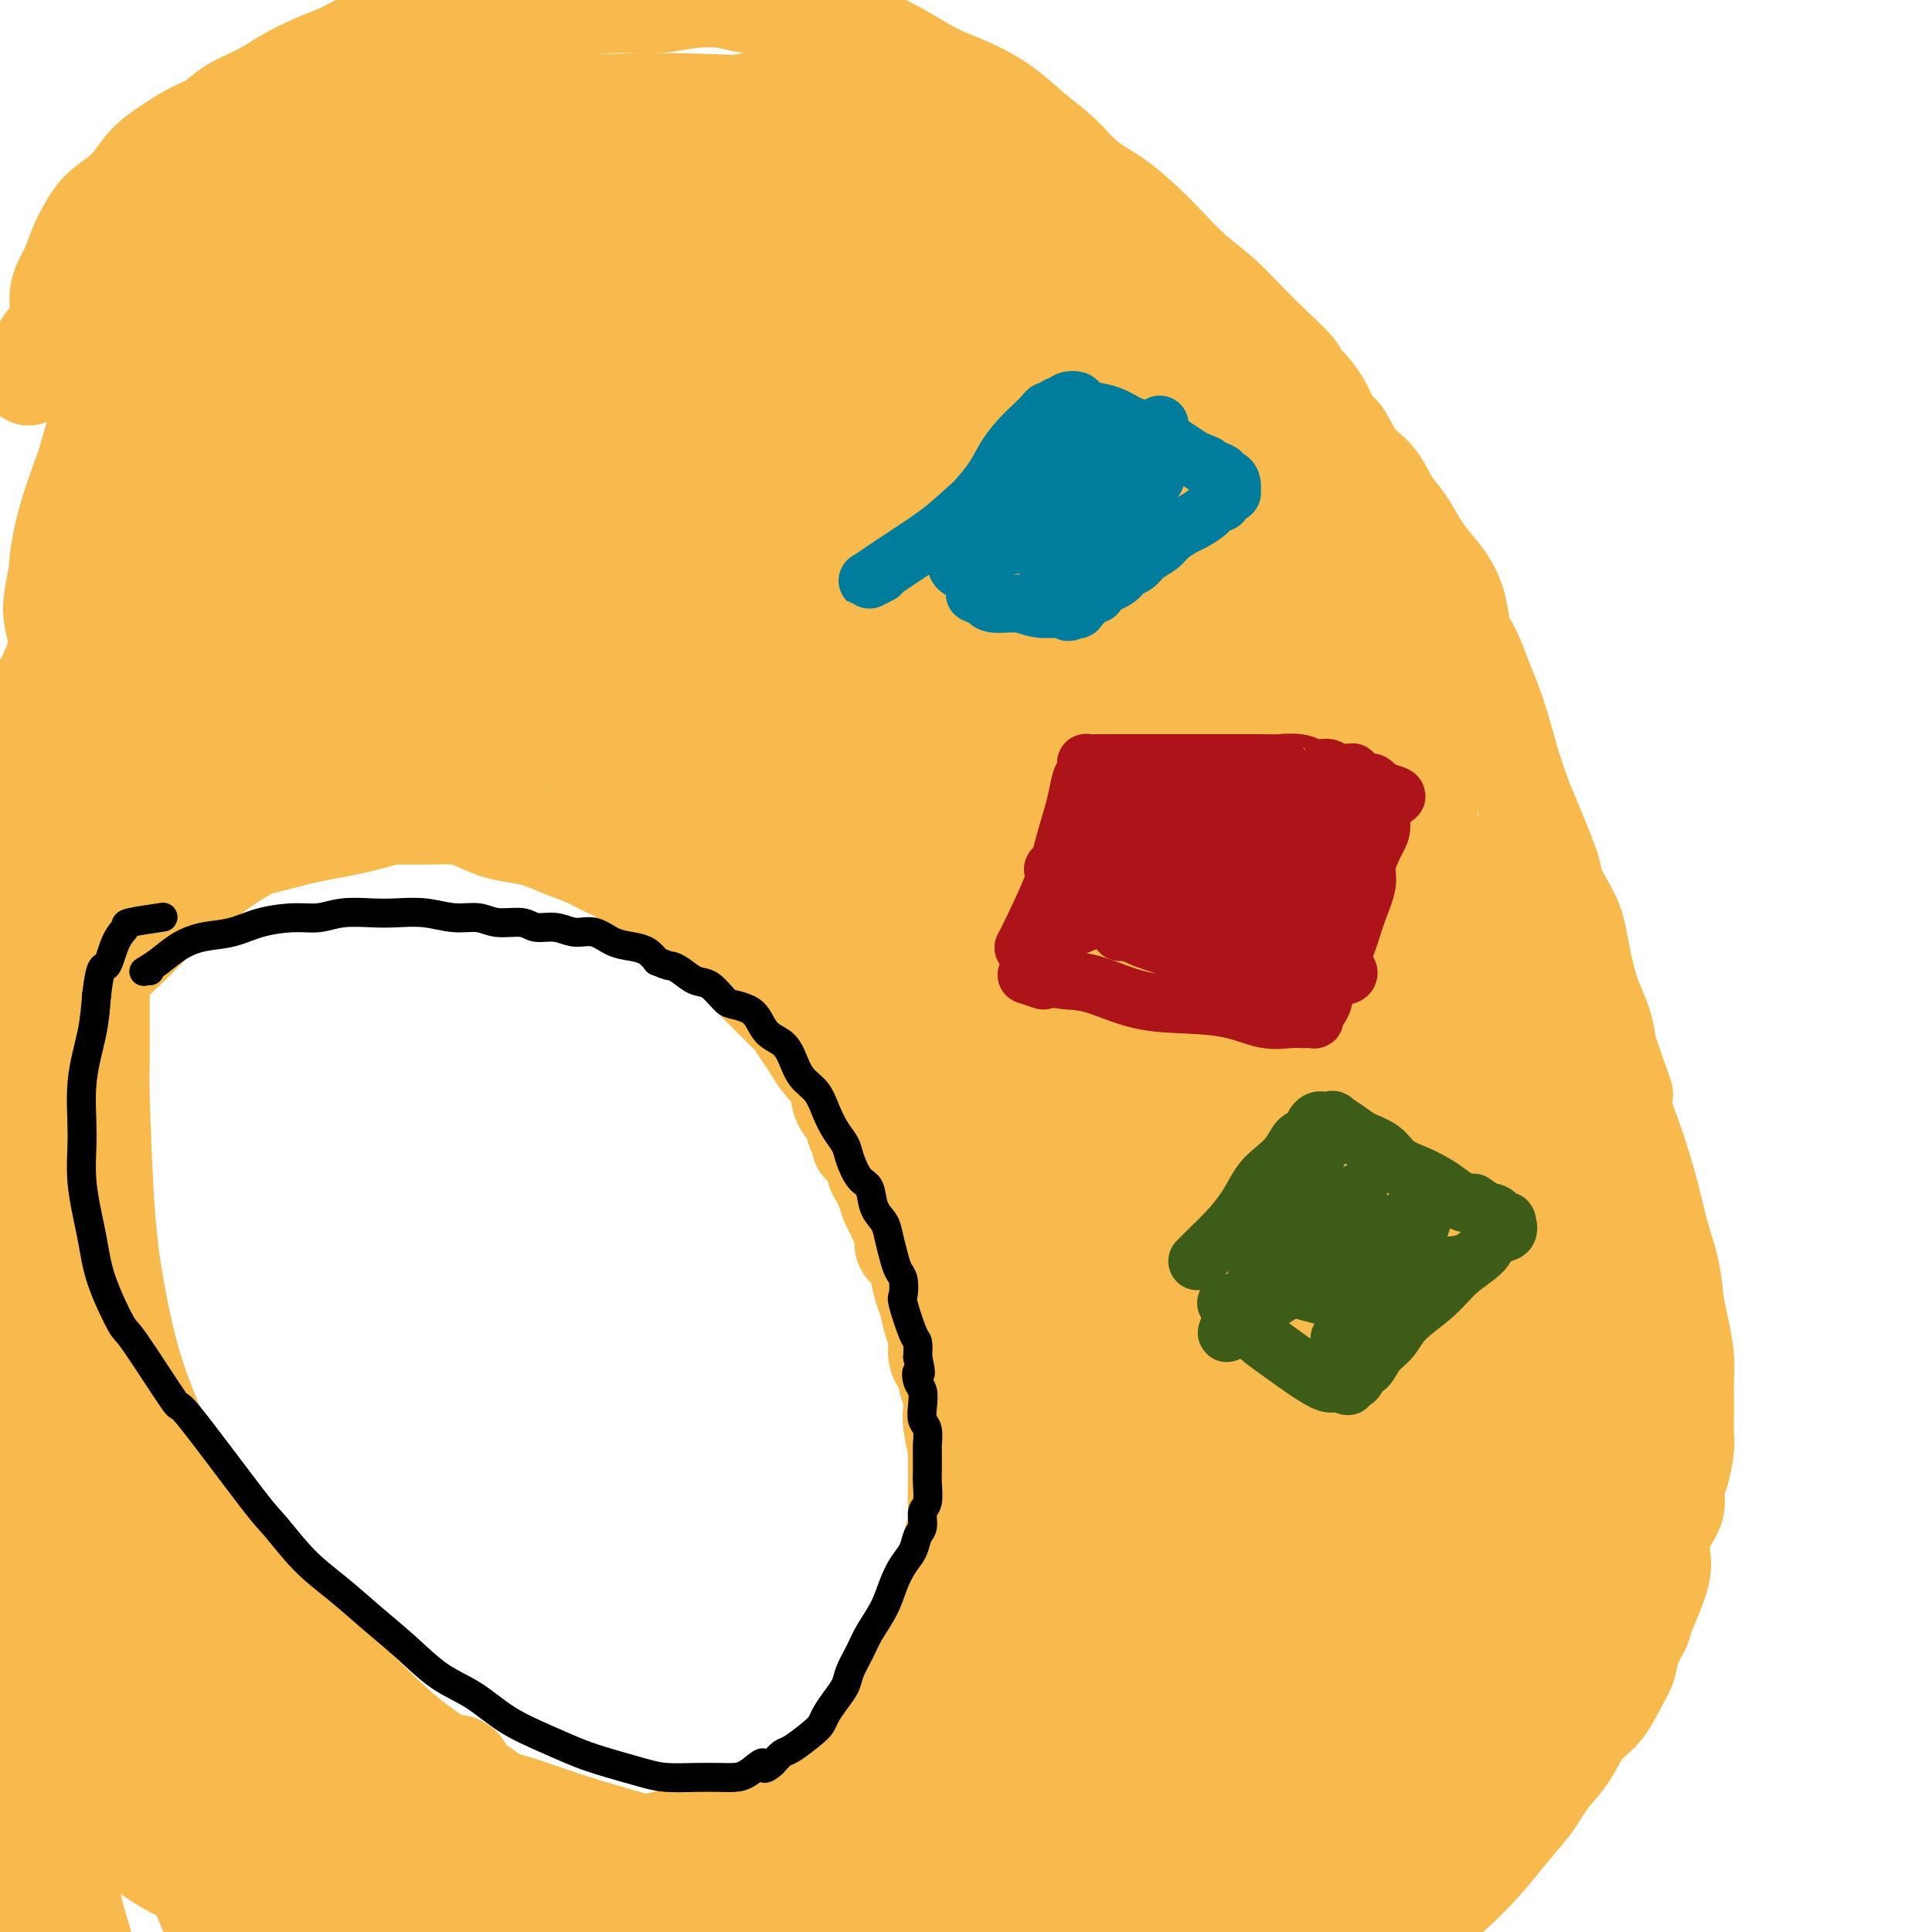 <svg viewBox='0 0 400 400' version='1.1' xmlns='http://www.w3.org/2000/svg' xmlns:xlink='http://www.w3.org/1999/xlink'><g fill='none' stroke='#F8BA4D' stroke-width='20' stroke-linecap='round' stroke-linejoin='round'><path d='M8,229c0.000,-0.000 0.000,-0.000 0,0c-0.000,0.000 -0.000,0.000 0,0c0.000,-0.000 0.000,-0.000 0,0c-0.000,0.000 -0.000,0.000 0,0c0.000,-0.000 0.000,-0.000 0,0c-0.000,0.000 -0.000,0.001 0,0c0.000,-0.001 0.001,-0.004 0,0c-0.001,0.004 -0.004,0.015 0,0c0.004,-0.015 0.017,-0.056 0,0c-0.017,0.056 -0.063,0.208 0,0c0.063,-0.208 0.234,-0.778 1,-2c0.766,-1.222 2.128,-3.098 3,-5c0.872,-1.902 1.254,-3.832 2,-6c0.746,-2.168 1.857,-4.575 3,-7c1.143,-2.425 2.319,-4.869 4,-7c1.681,-2.131 3.869,-3.949 6,-6c2.131,-2.051 4.206,-4.336 6,-6c1.794,-1.664 3.308,-2.708 5,-4c1.692,-1.292 3.562,-2.833 5,-4c1.438,-1.167 2.445,-1.962 4,-3c1.555,-1.038 3.657,-2.320 5,-3c1.343,-0.680 1.927,-0.760 3,-1c1.073,-0.240 2.636,-0.642 4,-1c1.364,-0.358 2.531,-0.673 4,-1c1.469,-0.327 3.242,-0.665 5,-1c1.758,-0.335 3.502,-0.667 5,-1c1.498,-0.333 2.749,-0.666 4,-1'/><path d='M77,170c4.654,-1.154 3.790,-1.039 4,-1c0.210,0.039 1.493,0.003 3,0c1.507,-0.003 3.239,0.027 5,0c1.761,-0.027 3.551,-0.110 5,0c1.449,0.110 2.557,0.414 4,1c1.443,0.586 3.220,1.455 5,2c1.780,0.545 3.561,0.768 5,1c1.439,0.232 2.535,0.475 4,1c1.465,0.525 3.299,1.334 5,2c1.701,0.666 3.271,1.191 5,2c1.729,0.809 3.618,1.904 4,2c0.382,0.096 -0.743,-0.805 2,1c2.743,1.805 9.353,6.317 12,8c2.647,1.683 1.332,0.538 2,1c0.668,0.462 3.319,2.532 5,4c1.681,1.468 2.392,2.335 3,3c0.608,0.665 1.112,1.128 2,2c0.888,0.872 2.159,2.154 3,3c0.841,0.846 1.250,1.255 2,2c0.750,0.745 1.839,1.827 3,3c1.161,1.173 2.393,2.438 3,3c0.607,0.562 0.590,0.421 1,1c0.410,0.579 1.246,1.877 2,3c0.754,1.123 1.424,2.072 2,3c0.576,0.928 1.058,1.837 2,3c0.942,1.163 2.345,2.580 3,4c0.655,1.420 0.561,2.844 1,4c0.439,1.156 1.411,2.045 2,3c0.589,0.955 0.794,1.978 1,3'/><path d='M177,234c2.284,4.313 0.993,3.094 1,3c0.007,-0.094 1.311,0.937 2,2c0.689,1.063 0.762,2.157 1,3c0.238,0.843 0.641,1.433 1,2c0.359,0.567 0.675,1.109 1,2c0.325,0.891 0.660,2.129 1,3c0.340,0.871 0.686,1.373 1,2c0.314,0.627 0.595,1.377 1,2c0.405,0.623 0.935,1.118 1,2c0.065,0.882 -0.333,2.149 0,3c0.333,0.851 1.398,1.285 2,2c0.602,0.715 0.740,1.713 1,3c0.260,1.287 0.642,2.865 1,4c0.358,1.135 0.692,1.827 1,3c0.308,1.173 0.589,2.827 1,4c0.411,1.173 0.951,1.864 1,3c0.049,1.136 -0.393,2.717 0,4c0.393,1.283 1.621,2.269 2,3c0.379,0.731 -0.091,1.206 0,2c0.091,0.794 0.742,1.908 1,3c0.258,1.092 0.122,2.162 0,3c-0.122,0.838 -0.229,1.444 0,3c0.229,1.556 0.793,4.061 1,5c0.207,0.939 0.057,0.313 0,1c-0.057,0.687 -0.019,2.686 0,4c0.019,1.314 0.020,1.944 0,3c-0.020,1.056 -0.061,2.540 0,4c0.061,1.460 0.222,2.896 0,4c-0.222,1.104 -0.829,1.874 -1,3c-0.171,1.126 0.094,2.607 0,4c-0.094,1.393 -0.547,2.696 -1,4'/><path d='M196,327c-0.158,7.126 -0.552,3.442 -1,3c-0.448,-0.442 -0.949,2.360 -1,4c-0.051,1.640 0.348,2.119 0,3c-0.348,0.881 -1.444,2.164 -2,3c-0.556,0.836 -0.572,1.225 -1,2c-0.428,0.775 -1.269,1.936 -2,3c-0.731,1.064 -1.351,2.031 -2,3c-0.649,0.969 -1.328,1.939 -2,3c-0.672,1.061 -1.338,2.212 -2,3c-0.662,0.788 -1.318,1.212 -2,2c-0.682,0.788 -1.388,1.941 -2,3c-0.612,1.059 -1.129,2.026 -2,3c-0.871,0.974 -2.094,1.955 -3,3c-0.906,1.045 -1.493,2.153 -2,3c-0.507,0.847 -0.933,1.434 -2,2c-1.067,0.566 -2.776,1.111 -4,2c-1.224,0.889 -1.964,2.123 -3,3c-1.036,0.877 -2.368,1.398 -4,2c-1.632,0.602 -3.564,1.285 -5,2c-1.436,0.715 -2.375,1.461 -4,2c-1.625,0.539 -3.935,0.871 -6,1c-2.065,0.129 -3.884,0.057 -6,0c-2.116,-0.057 -4.529,-0.097 -7,0c-2.471,0.097 -5.000,0.332 -7,0c-2.000,-0.332 -3.473,-1.231 -5,-2c-1.527,-0.769 -3.110,-1.408 -5,-2c-1.890,-0.592 -4.086,-1.136 -6,-2c-1.914,-0.864 -3.544,-2.046 -5,-3c-1.456,-0.954 -2.738,-1.680 -4,-3c-1.262,-1.320 -2.503,-3.234 -3,-4c-0.497,-0.766 -0.248,-0.383 0,0'/><path d='M96,366c-2.000,-1.667 -1.000,-0.833 0,0'/><path d='M6,78c-0.000,0.000 -0.000,0.000 0,0c0.000,-0.000 0.000,-0.000 0,0c-0.000,0.000 -0.001,0.001 0,0c0.001,-0.001 0.003,-0.003 0,0c-0.003,0.003 -0.010,0.013 0,0c0.010,-0.013 0.039,-0.048 0,0c-0.039,0.048 -0.145,0.180 0,0c0.145,-0.180 0.542,-0.672 1,-2c0.458,-1.328 0.976,-3.492 2,-5c1.024,-1.508 2.553,-2.360 3,-4c0.447,-1.640 -0.189,-4.070 0,-6c0.189,-1.930 1.201,-3.362 2,-5c0.799,-1.638 1.384,-3.484 2,-5c0.616,-1.516 1.262,-2.702 2,-4c0.738,-1.298 1.569,-2.708 3,-4c1.431,-1.292 3.464,-2.467 5,-4c1.536,-1.533 2.576,-3.425 4,-5c1.424,-1.575 3.234,-2.834 5,-4c1.766,-1.166 3.488,-2.241 5,-3c1.512,-0.759 2.812,-1.204 4,-2c1.188,-0.796 2.263,-1.943 4,-3c1.737,-1.057 4.136,-2.026 6,-3c1.864,-0.974 3.194,-1.955 5,-3c1.806,-1.045 4.087,-2.156 6,-3c1.913,-0.844 3.456,-1.422 5,-2'/><path d='M70,11c6.650,-3.509 5.776,-2.782 7,-3c1.224,-0.218 4.544,-1.382 7,-2c2.456,-0.618 4.046,-0.690 6,-1c1.954,-0.310 4.273,-0.858 6,-1c1.727,-0.142 2.862,0.120 5,0c2.138,-0.120 5.279,-0.624 8,-1c2.721,-0.376 5.021,-0.624 8,-1c2.979,-0.376 6.637,-0.882 10,-1c3.363,-0.118 6.433,0.150 9,0c2.567,-0.150 4.632,-0.717 7,-1c2.368,-0.283 5.038,-0.280 7,0c1.962,0.280 3.217,0.838 5,1c1.783,0.162 4.096,-0.070 6,0c1.904,0.070 3.399,0.443 5,1c1.601,0.557 3.308,1.297 5,2c1.692,0.703 3.370,1.370 5,2c1.630,0.630 3.211,1.224 5,2c1.789,0.776 3.786,1.736 6,3c2.214,1.264 4.647,2.833 7,4c2.353,1.167 4.627,1.933 7,3c2.373,1.067 4.846,2.437 7,4c2.154,1.563 3.989,3.320 6,5c2.011,1.680 4.196,3.284 6,5c1.804,1.716 3.225,3.543 5,5c1.775,1.457 3.902,2.545 6,4c2.098,1.455 4.167,3.277 6,5c1.833,1.723 3.430,3.349 5,5c1.570,1.651 3.111,3.329 5,5c1.889,1.671 4.124,3.334 6,5c1.876,1.666 3.393,3.333 5,5c1.607,1.667 3.303,3.333 5,5'/><path d='M263,71c9.170,8.519 4.594,5.318 4,5c-0.594,-0.318 2.792,2.248 5,5c2.208,2.752 3.238,5.692 4,7c0.762,1.308 1.257,0.985 2,2c0.743,1.015 1.735,3.370 3,5c1.265,1.630 2.803,2.536 4,4c1.197,1.464 2.053,3.486 3,5c0.947,1.514 1.984,2.522 3,4c1.016,1.478 2.012,3.427 3,5c0.988,1.573 1.969,2.768 3,4c1.031,1.232 2.110,2.499 3,4c0.890,1.501 1.589,3.236 2,5c0.411,1.764 0.533,3.558 1,5c0.467,1.442 1.280,2.533 2,4c0.720,1.467 1.348,3.309 2,5c0.652,1.691 1.327,3.229 2,5c0.673,1.771 1.344,3.773 2,6c0.656,2.227 1.299,4.678 2,7c0.701,2.322 1.462,4.515 2,6c0.538,1.485 0.855,2.263 2,5c1.145,2.737 3.119,7.434 4,10c0.881,2.566 0.670,3.000 1,4c0.330,1.000 1.202,2.564 2,4c0.798,1.436 1.522,2.742 2,4c0.478,1.258 0.709,2.467 1,4c0.291,1.533 0.641,3.389 1,5c0.359,1.611 0.725,2.978 1,4c0.275,1.022 0.459,1.698 1,3c0.541,1.302 1.440,3.229 2,5c0.560,1.771 0.780,3.385 1,5'/><path d='M333,217c5.523,15.924 2.831,7.733 2,6c-0.831,-1.733 0.200,2.993 1,6c0.800,3.007 1.370,4.297 2,6c0.630,1.703 1.321,3.820 2,6c0.679,2.180 1.348,4.422 2,7c0.652,2.578 1.289,5.490 2,8c0.711,2.510 1.497,4.618 2,7c0.503,2.382 0.723,5.040 1,7c0.277,1.960 0.610,3.223 1,5c0.390,1.777 0.836,4.069 1,6c0.164,1.931 0.045,3.501 0,5c-0.045,1.499 -0.015,2.926 0,4c0.015,1.074 0.014,1.795 0,3c-0.014,1.205 -0.040,2.895 0,4c0.040,1.105 0.148,1.624 0,3c-0.148,1.376 -0.552,3.610 -1,5c-0.448,1.390 -0.940,1.935 -1,3c-0.060,1.065 0.313,2.649 0,4c-0.313,1.351 -1.311,2.468 -2,4c-0.689,1.532 -1.067,3.480 -1,5c0.067,1.520 0.580,2.612 0,5c-0.580,2.388 -2.252,6.073 -3,8c-0.748,1.927 -0.572,2.098 -1,3c-0.428,0.902 -1.458,2.536 -2,4c-0.542,1.464 -0.594,2.757 -1,4c-0.406,1.243 -1.164,2.435 -2,4c-0.836,1.565 -1.750,3.502 -3,5c-1.250,1.498 -2.837,2.557 -4,4c-1.163,1.443 -1.904,3.269 -3,5c-1.096,1.731 -2.548,3.365 -4,5'/><path d='M321,368c-3.137,4.628 -2.981,4.698 -4,6c-1.019,1.302 -3.215,3.836 -5,6c-1.785,2.164 -3.158,3.959 -5,6c-1.842,2.041 -4.151,4.329 -6,6c-1.849,1.671 -3.238,2.723 -5,4c-1.762,1.277 -3.899,2.777 -6,4c-2.101,1.223 -4.168,2.170 -7,3c-2.832,0.830 -6.429,1.544 -10,2c-3.571,0.456 -7.115,0.653 -11,1c-3.885,0.347 -8.110,0.843 -12,1c-3.890,0.157 -7.443,-0.025 -11,0c-3.557,0.025 -7.116,0.256 -11,1c-3.884,0.744 -8.093,2.000 -12,3c-3.907,1.000 -7.511,1.742 -11,3c-3.489,1.258 -6.862,3.031 -11,5c-4.138,1.969 -9.039,4.134 -11,5c-1.961,0.866 -0.980,0.433 0,0'/></g>
<g fill='none' stroke='#F8BA4D' stroke-width='28' stroke-linecap='round' stroke-linejoin='round'><path d='M120,83c0.000,0.000 0.000,0.000 0,0c0.000,0.000 0.000,0.000 0,0c0.000,0.000 0.000,0.000 0,0'/><path d='M214,179c0.014,0.013 0.029,0.027 0,0c-0.029,-0.027 -0.100,-0.093 0,0c0.100,0.093 0.371,0.346 2,4c1.629,3.654 4.615,10.707 7,20c2.385,9.293 4.168,20.824 6,33c1.832,12.176 3.714,24.998 5,37c1.286,12.002 1.977,23.185 2,33c0.023,9.815 -0.622,18.261 -1,24c-0.378,5.739 -0.488,8.770 -1,11c-0.512,2.230 -1.427,3.659 -2,1c-0.573,-2.659 -0.806,-9.406 -1,-19c-0.194,-9.594 -0.349,-22.034 -1,-38c-0.651,-15.966 -1.796,-35.458 -3,-53c-1.204,-17.542 -2.466,-33.133 -4,-46c-1.534,-12.867 -3.340,-23.010 -5,-30c-1.660,-6.990 -3.175,-10.826 -4,-13c-0.825,-2.174 -0.961,-2.684 -1,-2c-0.039,0.684 0.019,2.563 0,7c-0.019,4.437 -0.115,11.431 0,20c0.115,8.569 0.441,18.711 1,30c0.559,11.289 1.350,23.725 2,35c0.650,11.275 1.158,21.389 2,30c0.842,8.611 2.017,15.717 3,21c0.983,5.283 1.774,8.741 2,11c0.226,2.259 -0.112,3.319 0,3c0.112,-0.319 0.673,-2.016 0,-7c-0.673,-4.984 -2.582,-13.255 -5,-24c-2.418,-10.745 -5.347,-23.965 -9,-38c-3.653,-14.035 -8.031,-28.886 -12,-40c-3.969,-11.114 -7.530,-18.492 -10,-24c-2.470,-5.508 -3.849,-9.145 -4,-10c-0.151,-0.855 0.924,1.073 2,3'/><path d='M185,158c1.555,2.815 4.443,8.351 7,16c2.557,7.649 4.783,17.409 7,28c2.217,10.591 4.423,22.013 6,33c1.577,10.987 2.523,21.540 3,31c0.477,9.460 0.486,17.826 0,25c-0.486,7.174 -1.466,13.156 -2,17c-0.534,3.844 -0.621,5.551 -1,6c-0.379,0.449 -1.049,-0.359 -1,-7c0.049,-6.641 0.818,-19.114 2,-33c1.182,-13.886 2.777,-29.183 4,-46c1.223,-16.817 2.074,-35.152 3,-48c0.926,-12.848 1.929,-20.208 2,-25c0.071,-4.792 -0.788,-7.017 -1,-8c-0.212,-0.983 0.223,-0.724 1,1c0.777,1.724 1.894,4.912 3,10c1.106,5.088 2.199,12.077 3,22c0.801,9.923 1.309,22.782 2,36c0.691,13.218 1.564,26.795 2,40c0.436,13.205 0.435,26.037 1,37c0.565,10.963 1.696,20.057 3,27c1.304,6.943 2.780,11.734 4,15c1.220,3.266 2.185,5.008 4,5c1.815,-0.008 4.480,-1.766 7,-4c2.520,-2.234 4.894,-4.944 8,-8c3.106,-3.056 6.943,-6.458 10,-10c3.057,-3.542 5.333,-7.224 7,-9c1.667,-1.776 2.726,-1.647 3,-2c0.274,-0.353 -0.236,-1.187 -2,0c-1.764,1.187 -4.783,4.397 -8,9c-3.217,4.603 -6.634,10.601 -11,17c-4.366,6.399 -9.683,13.200 -15,20'/><path d='M236,353c-7.969,10.364 -9.893,13.274 -13,17c-3.107,3.726 -7.397,8.269 -11,12c-3.603,3.731 -6.520,6.652 -9,9c-2.480,2.348 -4.523,4.125 -6,5c-1.477,0.875 -2.389,0.848 -3,1c-0.611,0.152 -0.920,0.482 0,0c0.920,-0.482 3.071,-1.775 7,-3c3.929,-1.225 9.638,-2.381 17,-5c7.362,-2.619 16.378,-6.702 25,-10c8.622,-3.298 16.849,-5.811 23,-8c6.151,-2.189 10.225,-4.055 13,-5c2.775,-0.945 4.253,-0.969 5,-1c0.747,-0.031 0.765,-0.067 0,0c-0.765,0.067 -2.314,0.239 -6,0c-3.686,-0.239 -9.511,-0.888 -16,-1c-6.489,-0.112 -13.642,0.312 -21,1c-7.358,0.688 -14.920,1.641 -21,3c-6.080,1.359 -10.679,3.123 -14,5c-3.321,1.877 -5.365,3.867 -7,5c-1.635,1.133 -2.862,1.410 -3,1c-0.138,-0.410 0.812,-1.505 4,-5c3.188,-3.495 8.612,-9.388 15,-16c6.388,-6.612 13.738,-13.942 21,-21c7.262,-7.058 14.436,-13.843 19,-18c4.564,-4.157 6.517,-5.686 8,-7c1.483,-1.314 2.494,-2.413 3,-3c0.506,-0.587 0.507,-0.663 0,0c-0.507,0.663 -1.521,2.063 -4,4c-2.479,1.937 -6.423,4.411 -11,8c-4.577,3.589 -9.789,8.295 -15,13'/><path d='M236,334c-7.458,6.052 -11.102,8.683 -17,14c-5.898,5.317 -14.050,13.320 -18,17c-3.950,3.680 -3.700,3.037 -5,4c-1.300,0.963 -4.152,3.531 -6,5c-1.848,1.469 -2.692,1.838 -3,2c-0.308,0.162 -0.079,0.116 1,-1c1.079,-1.116 3.007,-3.302 6,-7c2.993,-3.698 7.051,-8.907 12,-15c4.949,-6.093 10.787,-13.069 16,-20c5.213,-6.931 9.799,-13.816 12,-17c2.201,-3.184 2.015,-2.665 3,-4c0.985,-1.335 3.139,-4.523 4,-6c0.861,-1.477 0.428,-1.241 0,-1c-0.428,0.241 -0.852,0.489 -2,2c-1.148,1.511 -3.022,4.285 -5,8c-1.978,3.715 -4.061,8.371 -7,13c-2.939,4.629 -6.735,9.230 -10,14c-3.265,4.770 -6.000,9.710 -9,14c-3.000,4.290 -6.267,7.930 -9,11c-2.733,3.070 -4.933,5.569 -7,8c-2.067,2.431 -4.003,4.792 -5,6c-0.997,1.208 -1.057,1.261 -1,1c0.057,-0.261 0.231,-0.838 1,-2c0.769,-1.162 2.132,-2.910 5,-6c2.868,-3.090 7.242,-7.521 12,-13c4.758,-5.479 9.900,-12.006 14,-17c4.100,-4.994 7.157,-8.454 9,-11c1.843,-2.546 2.474,-4.177 3,-5c0.526,-0.823 0.949,-0.837 0,0c-0.949,0.837 -3.271,2.525 -6,5c-2.729,2.475 -5.864,5.738 -9,9'/><path d='M215,342c-4.009,4.112 -6.531,7.391 -9,11c-2.469,3.609 -4.884,7.549 -7,11c-2.116,3.451 -3.934,6.414 -5,9c-1.066,2.586 -1.380,4.796 -2,6c-0.620,1.204 -1.547,1.401 -1,1c0.547,-0.401 2.567,-1.399 8,-5c5.433,-3.601 14.280,-9.806 24,-17c9.720,-7.194 20.314,-15.379 31,-23c10.686,-7.621 21.464,-14.679 29,-19c7.536,-4.321 11.830,-5.906 15,-7c3.170,-1.094 5.216,-1.699 6,-2c0.784,-0.301 0.307,-0.298 0,0c-0.307,0.298 -0.443,0.893 -2,2c-1.557,1.107 -4.534,2.727 -9,5c-4.466,2.273 -10.421,5.201 -17,9c-6.579,3.799 -13.781,8.471 -21,13c-7.219,4.529 -14.456,8.916 -21,13c-6.544,4.084 -12.394,7.864 -17,11c-4.606,3.136 -7.969,5.626 -10,8c-2.031,2.374 -2.731,4.632 -3,6c-0.269,1.368 -0.108,1.847 2,2c2.108,0.153 6.163,-0.021 11,-1c4.837,-0.979 10.457,-2.763 17,-5c6.543,-2.237 14.010,-4.926 21,-7c6.990,-2.074 13.503,-3.534 19,-5c5.497,-1.466 9.979,-2.937 14,-4c4.021,-1.063 7.583,-1.718 9,-2c1.417,-0.282 0.689,-0.191 0,0c-0.689,0.191 -1.340,0.483 -4,1c-2.660,0.517 -7.330,1.258 -12,2'/><path d='M281,355c-5.089,0.965 -9.813,1.876 -15,3c-5.187,1.124 -10.837,2.460 -15,4c-4.163,1.540 -6.838,3.284 -9,5c-2.162,1.716 -3.810,3.406 -5,5c-1.190,1.594 -1.921,3.094 -2,4c-0.079,0.906 0.495,1.218 2,1c1.505,-0.218 3.943,-0.966 7,-2c3.057,-1.034 6.735,-2.354 11,-4c4.265,-1.646 9.119,-3.618 14,-5c4.881,-1.382 9.790,-2.176 14,-3c4.210,-0.824 7.723,-1.680 10,-2c2.277,-0.320 3.320,-0.106 4,0c0.680,0.106 0.997,0.102 0,0c-0.997,-0.102 -3.308,-0.303 -6,0c-2.692,0.303 -5.766,1.108 -10,2c-4.234,0.892 -9.629,1.870 -14,3c-4.371,1.130 -7.720,2.413 -11,4c-3.280,1.587 -6.493,3.480 -9,5c-2.507,1.520 -4.309,2.667 -6,4c-1.691,1.333 -3.272,2.851 -4,4c-0.728,1.149 -0.602,1.929 0,2c0.602,0.071 1.679,-0.565 4,-1c2.321,-0.435 5.887,-0.667 10,-2c4.113,-1.333 8.772,-3.766 14,-6c5.228,-2.234 11.026,-4.268 17,-7c5.974,-2.732 12.126,-6.161 15,-8c2.874,-1.839 2.472,-2.087 3,-3c0.528,-0.913 1.987,-2.492 3,-4c1.013,-1.508 1.580,-2.944 1,-5c-0.580,-2.056 -2.309,-4.730 -4,-9c-1.691,-4.270 -3.346,-10.135 -5,-16'/><path d='M295,324c-2.725,-7.560 -5.036,-13.959 -8,-21c-2.964,-7.041 -6.580,-14.725 -10,-22c-3.420,-7.275 -6.644,-14.142 -10,-21c-3.356,-6.858 -6.845,-13.707 -10,-20c-3.155,-6.293 -5.978,-12.029 -9,-18c-3.022,-5.971 -6.243,-12.178 -9,-18c-2.757,-5.822 -5.049,-11.261 -8,-17c-2.951,-5.739 -6.560,-11.780 -10,-18c-3.440,-6.220 -6.712,-12.618 -10,-18c-3.288,-5.382 -6.593,-9.747 -10,-14c-3.407,-4.253 -6.918,-8.395 -11,-12c-4.082,-3.605 -8.737,-6.673 -14,-9c-5.263,-2.327 -11.135,-3.913 -18,-5c-6.865,-1.087 -14.722,-1.673 -22,-2c-7.278,-0.327 -13.976,-0.393 -21,0c-7.024,0.393 -14.372,1.245 -21,2c-6.628,0.755 -12.535,1.414 -18,3c-5.465,1.586 -10.489,4.098 -15,6c-4.511,1.902 -8.508,3.195 -12,5c-3.492,1.805 -6.479,4.122 -9,6c-2.521,1.878 -4.576,3.318 -7,5c-2.424,1.682 -5.218,3.606 -7,5c-1.782,1.394 -2.551,2.259 -3,3c-0.449,0.741 -0.579,1.358 -2,2c-1.421,0.642 -4.132,1.307 0,0c4.132,-1.307 15.107,-4.588 24,-7c8.893,-2.412 15.703,-3.956 23,-7c7.297,-3.044 15.080,-7.589 22,-11c6.920,-3.411 12.977,-5.689 18,-8c5.023,-2.311 9.011,-4.656 13,-7'/><path d='M121,106c9.449,-4.418 6.572,-2.464 6,-2c-0.572,0.464 1.160,-0.563 2,-1c0.840,-0.437 0.786,-0.284 0,0c-0.786,0.284 -2.305,0.699 -5,1c-2.695,0.301 -6.565,0.489 -12,2c-5.435,1.511 -12.433,4.345 -21,8c-8.567,3.655 -18.702,8.133 -28,13c-9.298,4.867 -17.759,10.125 -25,15c-7.241,4.875 -13.261,9.368 -17,13c-3.739,3.632 -5.197,6.401 -6,9c-0.803,2.599 -0.951,5.026 -1,7c-0.049,1.974 0.001,3.496 0,5c-0.001,1.504 -0.054,2.991 0,4c0.054,1.009 0.214,1.541 0,2c-0.214,0.459 -0.801,0.844 -1,1c-0.199,0.156 -0.011,0.082 0,0c0.011,-0.082 -0.157,-0.172 1,-1c1.157,-0.828 3.639,-2.392 7,-4c3.361,-1.608 7.602,-3.259 13,-6c5.398,-2.741 11.953,-6.573 19,-10c7.047,-3.427 14.588,-6.449 22,-9c7.412,-2.551 14.697,-4.631 22,-7c7.303,-2.369 14.625,-5.027 20,-7c5.375,-1.973 8.802,-3.260 12,-4c3.198,-0.740 6.168,-0.933 8,-1c1.832,-0.067 2.527,-0.008 3,0c0.473,0.008 0.723,-0.037 0,0c-0.723,0.037 -2.421,0.154 -3,0c-0.579,-0.154 -0.041,-0.580 -3,-1c-2.959,-0.420 -9.417,-0.834 -17,-1c-7.583,-0.166 -16.292,-0.083 -25,0'/><path d='M92,132c-12.789,0.184 -20.762,1.645 -28,3c-7.238,1.355 -13.742,2.606 -20,4c-6.258,1.394 -12.269,2.933 -16,4c-3.731,1.067 -5.180,1.662 -7,3c-1.820,1.338 -4.009,3.420 -5,5c-0.991,1.580 -0.784,2.658 -1,4c-0.216,1.342 -0.857,2.948 -1,4c-0.143,1.052 0.211,1.550 0,2c-0.211,0.450 -0.988,0.853 -1,1c-0.012,0.147 0.742,0.038 1,0c0.258,-0.038 0.019,-0.004 0,0c-0.019,0.004 0.182,-0.022 0,0c-0.182,0.022 -0.747,0.092 0,0c0.747,-0.092 2.806,-0.344 6,-1c3.194,-0.656 7.521,-1.714 13,-3c5.479,-1.286 12.108,-2.798 19,-4c6.892,-1.202 14.045,-2.094 21,-3c6.955,-0.906 13.710,-1.825 21,-2c7.290,-0.175 15.115,0.395 23,1c7.885,0.605 15.830,1.246 23,3c7.170,1.754 13.564,4.620 19,7c5.436,2.380 9.915,4.275 14,7c4.085,2.725 7.774,6.280 10,9c2.226,2.720 2.987,4.605 4,7c1.013,2.395 2.279,5.298 3,7c0.721,1.702 0.896,2.201 1,3c0.104,0.799 0.136,1.896 0,2c-0.136,0.104 -0.438,-0.787 -2,-2c-1.562,-1.213 -4.382,-2.750 -8,-5c-3.618,-2.250 -8.034,-5.214 -13,-9c-4.966,-3.786 -10.483,-8.393 -16,-13'/><path d='M152,166c-9.122,-6.196 -12.425,-8.186 -16,-11c-3.575,-2.814 -7.420,-6.452 -10,-9c-2.580,-2.548 -3.893,-4.006 -5,-5c-1.107,-0.994 -2.006,-1.524 -2,-2c0.006,-0.476 0.919,-0.899 3,-1c2.081,-0.101 5.331,0.120 9,1c3.669,0.880 7.756,2.417 12,4c4.244,1.583 8.644,3.210 13,5c4.356,1.790 8.667,3.742 12,5c3.333,1.258 5.689,1.823 8,3c2.311,1.177 4.578,2.966 6,4c1.422,1.034 1.998,1.312 2,2c0.002,0.688 -0.571,1.785 -1,2c-0.429,0.215 -0.713,-0.451 -3,-1c-2.287,-0.549 -6.576,-0.981 -11,-3c-4.424,-2.019 -8.983,-5.624 -14,-9c-5.017,-3.376 -10.492,-6.524 -14,-9c-3.508,-2.476 -5.050,-4.280 -6,-6c-0.950,-1.720 -1.308,-3.356 -1,-4c0.308,-0.644 1.281,-0.297 3,0c1.719,0.297 4.184,0.542 8,2c3.816,1.458 8.982,4.128 14,8c5.018,3.872 9.888,8.946 14,13c4.112,4.054 7.467,7.088 9,17c1.533,9.912 1.243,26.703 1,36c-0.243,9.297 -0.438,11.102 -1,13c-0.562,1.898 -1.491,3.890 -2,5c-0.509,1.110 -0.599,1.337 -1,0c-0.401,-1.337 -1.115,-4.239 -3,-8c-1.885,-3.761 -4.943,-8.380 -8,-13'/><path d='M168,205c-3.642,-6.414 -6.748,-11.950 -10,-18c-3.252,-6.050 -6.650,-12.615 -10,-18c-3.350,-5.385 -6.652,-9.590 -9,-13c-2.348,-3.410 -3.741,-6.025 -5,-8c-1.259,-1.975 -2.384,-3.311 -3,-4c-0.616,-0.689 -0.724,-0.733 -1,-1c-0.276,-0.267 -0.720,-0.758 -1,-1c-0.280,-0.242 -0.396,-0.236 0,0c0.396,0.236 1.305,0.703 2,2c0.695,1.297 1.176,3.424 3,6c1.824,2.576 4.991,5.601 8,9c3.009,3.399 5.860,7.172 9,11c3.140,3.828 6.568,7.712 10,11c3.432,3.288 6.869,5.980 10,9c3.131,3.020 5.957,6.368 9,10c3.043,3.632 6.303,7.549 9,11c2.697,3.451 4.831,6.438 7,10c2.169,3.562 4.373,7.700 6,12c1.627,4.300 2.675,8.762 4,13c1.325,4.238 2.925,8.252 4,13c1.075,4.748 1.625,10.230 2,15c0.375,4.770 0.576,8.827 0,14c-0.576,5.173 -1.930,11.460 -3,16c-1.070,4.540 -1.858,7.332 -4,15c-2.142,7.668 -5.640,20.211 -8,27c-2.360,6.789 -3.583,7.825 -5,10c-1.417,2.175 -3.029,5.490 -5,8c-1.971,2.510 -4.300,4.214 -7,6c-2.700,1.786 -5.771,3.653 -9,5c-3.229,1.347 -6.614,2.173 -10,3'/><path d='M161,378c-6.430,2.914 -9.505,3.197 -13,4c-3.495,0.803 -7.410,2.124 -11,3c-3.590,0.876 -6.853,1.307 -10,2c-3.147,0.693 -6.176,1.650 -9,2c-2.824,0.350 -5.443,0.094 -8,0c-2.557,-0.094 -5.052,-0.025 -7,0c-1.948,0.025 -3.347,0.005 -5,0c-1.653,-0.005 -3.558,0.005 -5,0c-1.442,-0.005 -2.420,-0.025 -3,0c-0.580,0.025 -0.761,0.094 -1,0c-0.239,-0.094 -0.535,-0.353 0,0c0.535,0.353 1.900,1.316 5,2c3.100,0.684 7.933,1.089 14,2c6.067,0.911 13.367,2.330 21,3c7.633,0.670 15.601,0.593 23,0c7.399,-0.593 14.231,-1.700 21,-3c6.769,-1.300 13.475,-2.793 19,-4c5.525,-1.207 9.868,-2.127 14,-3c4.132,-0.873 8.052,-1.698 11,-2c2.948,-0.302 4.924,-0.081 6,0c1.076,0.081 1.251,0.022 2,0c0.749,-0.022 2.070,-0.008 2,0c-0.070,0.008 -1.532,0.011 -2,0c-0.468,-0.011 0.059,-0.035 -5,1c-5.059,1.035 -15.703,3.128 -21,4c-5.297,0.872 -5.245,0.524 -9,1c-3.755,0.476 -11.315,1.777 -17,3c-5.685,1.223 -9.493,2.369 -14,3c-4.507,0.631 -9.713,0.747 -14,1c-4.287,0.253 -7.653,0.644 -11,1c-3.347,0.356 -6.673,0.678 -10,1'/><path d='M124,399c-17.246,2.546 -8.860,1.411 -7,1c1.860,-0.411 -2.805,-0.097 -5,0c-2.195,0.097 -1.920,-0.023 -2,0c-0.080,0.023 -0.515,0.187 -1,0c-0.485,-0.187 -1.021,-0.727 -1,-1c0.021,-0.273 0.597,-0.279 2,0c1.403,0.279 3.632,0.842 7,1c3.368,0.158 7.875,-0.088 13,0c5.125,0.088 10.868,0.509 16,1c5.132,0.491 9.654,1.050 13,1c3.346,-0.050 5.518,-0.710 7,-1c1.482,-0.290 2.274,-0.212 3,0c0.726,0.212 1.386,0.556 1,0c-0.386,-0.556 -1.818,-2.014 -4,-3c-2.182,-0.986 -5.115,-1.501 -9,-3c-3.885,-1.499 -8.724,-3.984 -14,-6c-5.276,-2.016 -10.989,-3.563 -16,-5c-5.011,-1.437 -9.319,-2.762 -13,-4c-3.681,-1.238 -6.736,-2.388 -9,-3c-2.264,-0.612 -3.739,-0.685 -5,-1c-1.261,-0.315 -2.309,-0.872 -3,-1c-0.691,-0.128 -1.026,0.172 -1,0c0.026,-0.172 0.413,-0.817 0,-1c-0.413,-0.183 -1.627,0.094 -2,0c-0.373,-0.094 0.096,-0.561 0,-1c-0.096,-0.439 -0.755,-0.850 -1,-1c-0.245,-0.150 -0.076,-0.040 0,0c0.076,0.040 0.059,0.011 0,0c-0.059,-0.011 -0.160,-0.003 0,0c0.160,0.003 0.580,0.002 1,0'/><path d='M94,372c-11.197,-4.248 -1.690,-0.368 2,1c3.690,1.368 1.563,0.223 1,0c-0.563,-0.223 0.437,0.476 1,1c0.563,0.524 0.688,0.873 1,1c0.312,0.127 0.810,0.032 1,0c0.190,-0.032 0.070,0.000 0,0c-0.070,-0.000 -0.091,-0.032 0,0c0.091,0.032 0.294,0.127 0,0c-0.294,-0.127 -1.085,-0.476 -2,-1c-0.915,-0.524 -1.954,-1.222 -3,-2c-1.046,-0.778 -2.100,-1.637 -4,-3c-1.900,-1.363 -4.648,-3.230 -7,-5c-2.352,-1.770 -4.309,-3.442 -7,-6c-2.691,-2.558 -6.115,-6.002 -9,-9c-2.885,-2.998 -5.230,-5.550 -8,-9c-2.770,-3.450 -5.966,-7.799 -9,-12c-3.034,-4.201 -5.905,-8.256 -9,-12c-3.095,-3.744 -6.416,-7.178 -9,-11c-2.584,-3.822 -4.433,-8.033 -6,-12c-1.567,-3.967 -2.851,-7.689 -4,-12c-1.149,-4.311 -2.164,-9.212 -3,-14c-0.836,-4.788 -1.492,-9.462 -2,-17c-0.508,-7.538 -0.868,-17.939 -1,-23c-0.132,-5.061 -0.035,-4.782 0,-7c0.035,-2.218 0.009,-6.935 0,-10c-0.009,-3.065 -0.003,-4.479 0,-6c0.003,-1.521 0.001,-3.149 0,-4c-0.001,-0.851 -0.000,-0.926 0,-1'/><path d='M17,199c-0.171,-7.753 -0.098,-1.634 0,0c0.098,1.634 0.222,-1.216 0,-2c-0.222,-0.784 -0.791,0.496 -1,1c-0.209,0.504 -0.059,0.230 0,0c0.059,-0.230 0.026,-0.415 0,0c-0.026,0.415 -0.045,1.430 0,2c0.045,0.570 0.153,0.695 0,2c-0.153,1.305 -0.569,3.789 -1,7c-0.431,3.211 -0.878,7.148 -1,12c-0.122,4.852 0.082,10.620 0,17c-0.082,6.380 -0.450,13.374 0,20c0.450,6.626 1.717,12.886 3,19c1.283,6.114 2.584,12.082 4,18c1.416,5.918 2.949,11.786 5,17c2.051,5.214 4.620,9.775 7,14c2.380,4.225 4.571,8.114 7,12c2.429,3.886 5.097,7.770 7,11c1.903,3.230 3.042,5.805 5,8c1.958,2.195 4.736,4.009 7,6c2.264,1.991 4.013,4.158 6,6c1.987,1.842 4.210,3.359 7,5c2.790,1.641 6.147,3.405 10,5c3.853,1.595 8.202,3.019 12,4c3.798,0.981 7.044,1.517 17,2c9.956,0.483 26.623,0.913 36,1c9.377,0.087 11.463,-0.167 15,0c3.537,0.167 8.525,0.756 13,1c4.475,0.244 8.435,0.143 12,0c3.565,-0.143 6.733,-0.326 10,-1c3.267,-0.674 6.634,-1.837 10,-3'/><path d='M207,383c6.714,-1.432 7.500,-3.011 10,-5c2.500,-1.989 6.713,-4.388 10,-6c3.287,-1.612 5.647,-2.437 8,-4c2.353,-1.563 4.699,-3.862 7,-6c2.301,-2.138 4.556,-4.114 6,-6c1.444,-1.886 2.076,-3.683 3,-6c0.924,-2.317 2.141,-5.155 3,-8c0.859,-2.845 1.359,-5.696 2,-10c0.641,-4.304 1.421,-10.059 2,-16c0.579,-5.941 0.955,-12.066 1,-19c0.045,-6.934 -0.241,-14.677 -1,-23c-0.759,-8.323 -1.991,-17.226 -3,-26c-1.009,-8.774 -1.796,-17.421 -4,-27c-2.204,-9.579 -5.827,-20.092 -10,-30c-4.173,-9.908 -8.898,-19.212 -14,-29c-5.102,-9.788 -10.581,-20.059 -16,-29c-5.419,-8.941 -10.777,-16.551 -16,-24c-5.223,-7.449 -10.312,-14.736 -15,-21c-4.688,-6.264 -8.974,-11.507 -13,-16c-4.026,-4.493 -7.790,-8.238 -12,-11c-4.210,-2.762 -8.866,-4.541 -14,-6c-5.134,-1.459 -10.747,-2.597 -17,-3c-6.253,-0.403 -13.145,-0.072 -19,1c-5.855,1.072 -10.672,2.886 -16,6c-5.328,3.114 -11.167,7.528 -17,13c-5.833,5.472 -11.661,12.001 -17,19c-5.339,6.999 -10.190,14.466 -15,22c-4.810,7.534 -9.578,15.133 -13,21c-3.422,5.867 -5.498,10.003 -7,13c-1.502,2.997 -2.429,4.856 -3,6c-0.571,1.144 -0.785,1.572 -1,2'/><path d='M16,155c-5.892,9.614 -1.123,1.650 1,-2c2.123,-3.650 1.602,-2.984 3,-5c1.398,-2.016 4.717,-6.712 8,-12c3.283,-5.288 6.529,-11.169 10,-17c3.471,-5.831 7.165,-11.613 10,-17c2.835,-5.387 4.811,-10.378 6,-14c1.189,-3.622 1.591,-5.873 2,-8c0.409,-2.127 0.827,-4.129 1,-5c0.173,-0.871 0.103,-0.610 0,-1c-0.103,-0.390 -0.240,-1.429 -1,-1c-0.760,0.429 -2.143,2.327 -4,5c-1.857,2.673 -4.188,6.120 -7,10c-2.812,3.880 -6.104,8.192 -9,13c-2.896,4.808 -5.396,10.111 -8,15c-2.604,4.889 -5.312,9.365 -7,13c-1.688,3.635 -2.355,6.431 -3,9c-0.645,2.569 -1.267,4.913 -2,6c-0.733,1.087 -1.576,0.917 -2,1c-0.424,0.083 -0.428,0.420 0,-1c0.428,-1.420 1.290,-4.596 2,-9c0.710,-4.404 1.269,-10.034 3,-17c1.731,-6.966 4.635,-15.267 7,-23c2.365,-7.733 4.190,-14.899 6,-21c1.810,-6.101 3.607,-11.139 5,-15c1.393,-3.861 2.384,-6.546 3,-8c0.616,-1.454 0.856,-1.678 1,-2c0.144,-0.322 0.193,-0.740 0,-1c-0.193,-0.260 -0.626,-0.360 -1,0c-0.374,0.360 -0.687,1.180 -1,2'/><path d='M39,50c-0.979,1.667 -2.425,4.834 -4,8c-1.575,3.166 -3.277,6.331 -5,11c-1.723,4.669 -3.466,10.842 -5,16c-1.534,5.158 -2.860,9.302 -4,14c-1.140,4.698 -2.094,9.950 -3,14c-0.906,4.050 -1.763,6.897 -2,10c-0.237,3.103 0.146,6.463 0,9c-0.146,2.537 -0.822,4.251 -1,5c-0.178,0.749 0.142,0.531 0,1c-0.142,0.469 -0.748,1.623 -1,2c-0.252,0.377 -0.152,-0.023 0,0c0.152,0.023 0.355,0.469 0,1c-0.355,0.531 -1.267,1.149 -2,3c-0.733,1.851 -1.285,4.936 -2,9c-0.715,4.064 -1.592,9.106 -3,16c-1.408,6.894 -3.349,15.639 -5,24c-1.651,8.361 -3.014,16.337 -4,25c-0.986,8.663 -1.596,18.015 -2,27c-0.404,8.985 -0.601,17.605 -1,27c-0.399,9.395 -1.000,19.565 -1,29c-0.000,9.435 0.600,18.135 1,27c0.400,8.865 0.601,17.895 1,25c0.399,7.105 0.996,12.284 3,19c2.004,6.716 5.416,14.970 7,19c1.584,4.030 1.338,3.838 2,5c0.662,1.162 2.230,3.679 3,5c0.770,1.321 0.743,1.447 1,2c0.257,0.553 0.800,1.534 1,2c0.200,0.466 0.057,0.419 0,0c-0.057,-0.419 -0.029,-1.209 0,-2'/><path d='M13,403c2.026,4.171 0.091,-0.903 -1,-5c-1.091,-4.097 -1.339,-7.217 -2,-12c-0.661,-4.783 -1.735,-11.230 -3,-18c-1.265,-6.770 -2.722,-13.862 -4,-21c-1.278,-7.138 -2.377,-14.322 -3,-21c-0.623,-6.678 -0.770,-12.849 -1,-18c-0.230,-5.151 -0.543,-9.281 -1,-13c-0.457,-3.719 -1.060,-7.027 -1,-9c0.060,-1.973 0.781,-2.609 1,-3c0.219,-0.391 -0.064,-0.535 0,0c0.064,0.535 0.476,1.750 1,4c0.524,2.250 1.162,5.536 3,10c1.838,4.464 4.877,10.107 7,16c2.123,5.893 3.329,12.037 5,18c1.671,5.963 3.805,11.745 6,17c2.195,5.255 4.450,9.984 6,14c1.550,4.016 2.395,7.321 4,10c1.605,2.679 3.971,4.732 5,6c1.029,1.268 0.720,1.750 1,2c0.280,0.250 1.150,0.268 1,-1c-0.150,-1.268 -1.321,-3.823 -2,-7c-0.679,-3.177 -0.866,-6.976 -2,-12c-1.134,-5.024 -3.217,-11.273 -5,-16c-1.783,-4.727 -3.268,-7.930 -5,-12c-1.732,-4.070 -3.710,-9.006 -5,-11c-1.290,-1.994 -1.892,-1.047 -2,-1c-0.108,0.047 0.278,-0.808 0,-1c-0.278,-0.192 -1.219,0.278 -1,2c0.219,1.722 1.597,4.694 3,9c1.403,4.306 2.829,9.944 5,16c2.171,6.056 5.085,12.528 8,19'/><path d='M31,365c3.961,10.372 6.363,13.302 9,17c2.637,3.698 5.508,8.162 8,11c2.492,2.838 4.605,4.049 6,5c1.395,0.951 2.072,1.643 3,2c0.928,0.357 2.109,0.380 3,0c0.891,-0.380 1.493,-1.161 2,-2c0.507,-0.839 0.918,-1.735 1,-3c0.082,-1.265 -0.166,-2.899 -1,-5c-0.834,-2.101 -2.253,-4.668 -4,-8c-1.747,-3.332 -3.820,-7.429 -6,-11c-2.180,-3.571 -4.467,-6.617 -7,-9c-2.533,-2.383 -5.313,-4.101 -7,-6c-1.687,-1.899 -2.281,-3.977 -3,-5c-0.719,-1.023 -1.563,-0.992 -2,-1c-0.437,-0.008 -0.466,-0.055 0,1c0.466,1.055 1.428,3.214 2,6c0.572,2.786 0.755,6.201 2,10c1.245,3.799 3.552,7.983 5,12c1.448,4.017 2.038,7.868 3,11c0.962,3.132 2.296,5.545 3,8c0.704,2.455 0.778,4.953 1,6c0.222,1.047 0.592,0.642 1,1c0.408,0.358 0.855,1.477 1,2c0.145,0.523 -0.011,0.448 0,0c0.011,-0.448 0.188,-1.271 0,-2c-0.188,-0.729 -0.741,-1.364 -1,-2c-0.259,-0.636 -0.224,-1.274 0,-2c0.224,-0.726 0.637,-1.542 1,-2c0.363,-0.458 0.675,-0.560 1,-1c0.325,-0.440 0.662,-1.220 1,-2'/><path d='M53,396c0.857,-1.640 2.001,-0.239 3,0c0.999,0.239 1.853,-0.682 3,-1c1.147,-0.318 2.587,-0.033 4,0c1.413,0.033 2.799,-0.188 4,0c1.201,0.188 2.215,0.783 3,1c0.785,0.217 1.340,0.057 2,0c0.660,-0.057 1.427,-0.010 2,0c0.573,0.010 0.954,-0.017 1,0c0.046,0.017 -0.242,0.077 -1,0c-0.758,-0.077 -1.985,-0.290 -4,-1c-2.015,-0.710 -4.818,-1.915 -8,-3c-3.182,-1.085 -6.744,-2.048 -10,-3c-3.256,-0.952 -6.205,-1.893 -9,-3c-2.795,-1.107 -5.436,-2.382 -8,-4c-2.564,-1.618 -5.053,-3.581 -7,-5c-1.947,-1.419 -3.353,-2.296 -5,-4c-1.647,-1.704 -3.536,-4.236 -5,-7c-1.464,-2.764 -2.505,-5.760 -4,-10c-1.495,-4.240 -3.445,-9.725 -5,-15c-1.555,-5.275 -2.714,-10.339 -4,-16c-1.286,-5.661 -2.700,-11.920 -4,-18c-1.300,-6.080 -2.487,-11.982 -3,-17c-0.513,-5.018 -0.352,-9.151 0,-18c0.352,-8.849 0.894,-22.415 1,-29c0.106,-6.585 -0.226,-6.189 1,-11c1.226,-4.811 4.008,-14.830 6,-24c1.992,-9.170 3.194,-17.490 6,-26c2.806,-8.510 7.216,-17.209 11,-25c3.784,-7.791 6.942,-14.675 10,-20c3.058,-5.325 6.017,-9.093 8,-12c1.983,-2.907 2.992,-4.954 4,-7'/><path d='M45,118c5.558,-10.067 2.954,-3.234 2,-1c-0.954,2.234 -0.259,-0.130 0,-1c0.259,-0.870 0.080,-0.244 0,0c-0.080,0.244 -0.062,0.107 0,0c0.062,-0.107 0.169,-0.186 0,0c-0.169,0.186 -0.614,0.635 -1,1c-0.386,0.365 -0.714,0.644 -1,1c-0.286,0.356 -0.531,0.787 -1,1c-0.469,0.213 -1.164,0.209 -2,0c-0.836,-0.209 -1.814,-0.621 -3,-1c-1.186,-0.379 -2.579,-0.724 -4,-2c-1.421,-1.276 -2.871,-3.482 -4,-6c-1.129,-2.518 -1.937,-5.348 -2,-9c-0.063,-3.652 0.620,-8.128 2,-13c1.380,-4.872 3.456,-10.141 6,-15c2.544,-4.859 5.557,-9.308 8,-13c2.443,-3.692 4.315,-6.628 6,-9c1.685,-2.372 3.184,-4.180 4,-5c0.816,-0.820 0.950,-0.652 1,-1c0.050,-0.348 0.017,-1.213 0,-1c-0.017,0.213 -0.016,1.504 0,2c0.016,0.496 0.049,0.196 0,0c-0.049,-0.196 -0.180,-0.288 -2,2c-1.820,2.288 -5.328,6.956 -8,10c-2.672,3.044 -4.509,4.465 -6,6c-1.491,1.535 -2.637,3.185 -4,5c-1.363,1.815 -2.943,3.796 -4,5c-1.057,1.204 -1.592,1.632 -2,2c-0.408,0.368 -0.688,0.677 -1,1c-0.312,0.323 -0.656,0.662 -1,1'/><path d='M28,78c-4.626,5.018 -2.692,1.565 -2,0c0.692,-1.565 0.141,-1.240 0,-1c-0.141,0.240 0.128,0.397 0,0c-0.128,-0.397 -0.653,-1.348 0,-3c0.653,-1.652 2.482,-4.005 4,-7c1.518,-2.995 2.723,-6.633 5,-10c2.277,-3.367 5.627,-6.464 8,-9c2.373,-2.536 3.771,-4.511 5,-6c1.229,-1.489 2.291,-2.492 3,-3c0.709,-0.508 1.067,-0.519 1,0c-0.067,0.519 -0.557,1.569 -1,2c-0.443,0.431 -0.838,0.242 -2,2c-1.162,1.758 -3.089,5.464 -6,10c-2.911,4.536 -6.805,9.901 -10,16c-3.195,6.099 -5.692,12.933 -8,19c-2.308,6.067 -4.426,11.366 -6,16c-1.574,4.634 -2.604,8.602 -3,12c-0.396,3.398 -0.158,6.227 0,8c0.158,1.773 0.235,2.491 0,3c-0.235,0.509 -0.781,0.809 -1,1c-0.219,0.191 -0.109,0.275 0,0c0.109,-0.275 0.217,-0.907 0,-1c-0.217,-0.093 -0.759,0.355 0,-4c0.759,-4.355 2.820,-13.512 4,-18c1.180,-4.488 1.478,-4.307 4,-9c2.522,-4.693 7.266,-14.261 12,-22c4.734,-7.739 9.456,-13.648 14,-19c4.544,-5.352 8.909,-10.146 13,-14c4.091,-3.854 7.909,-6.768 12,-9c4.091,-2.232 8.455,-3.780 13,-5c4.545,-1.220 9.273,-2.110 14,-3'/><path d='M101,24c7.599,-1.297 13.096,-0.539 20,1c6.904,1.539 15.216,3.858 24,7c8.784,3.142 18.040,7.105 26,11c7.960,3.895 14.625,7.722 20,12c5.375,4.278 9.459,9.008 12,13c2.541,3.992 3.540,7.246 4,10c0.460,2.754 0.380,5.009 0,7c-0.380,1.991 -1.059,3.719 -2,5c-0.941,1.281 -2.143,2.116 -4,3c-1.857,0.884 -4.369,1.817 -9,2c-4.631,0.183 -11.382,-0.383 -19,-1c-7.618,-0.617 -16.103,-1.286 -25,-2c-8.897,-0.714 -18.204,-1.473 -26,-2c-7.796,-0.527 -14.079,-0.820 -19,-1c-4.921,-0.180 -8.478,-0.246 -11,0c-2.522,0.246 -4.009,0.802 -5,1c-0.991,0.198 -1.486,0.036 -1,0c0.486,-0.036 1.955,0.055 2,0c0.045,-0.055 -1.332,-0.254 2,-1c3.332,-0.746 11.374,-2.038 22,-4c10.626,-1.962 23.835,-4.594 37,-7c13.165,-2.406 26.287,-4.587 40,-6c13.713,-1.413 28.018,-2.056 33,-2c4.982,0.056 0.642,0.813 -1,1c-1.642,0.187 -0.587,-0.196 -1,0c-0.413,0.196 -2.296,0.973 -5,2c-2.704,1.027 -6.230,2.306 -12,3c-5.770,0.694 -13.784,0.802 -23,1c-9.216,0.198 -19.633,0.485 -30,1c-10.367,0.515 -20.683,1.257 -31,2'/><path d='M119,80c-17.684,1.210 -19.895,2.234 -25,3c-5.105,0.766 -13.103,1.273 -18,2c-4.897,0.727 -6.693,1.674 -8,2c-1.307,0.326 -2.123,0.030 -3,0c-0.877,-0.030 -1.813,0.204 0,0c1.813,-0.204 6.377,-0.847 12,-2c5.623,-1.153 12.307,-2.816 21,-5c8.693,-2.184 19.396,-4.888 28,-7c8.604,-2.112 15.108,-3.630 20,-5c4.892,-1.370 8.170,-2.590 10,-3c1.830,-0.410 2.211,-0.010 3,0c0.789,0.010 1.986,-0.370 2,0c0.014,0.370 -1.154,1.488 -3,2c-1.846,0.512 -4.369,0.417 -9,1c-4.631,0.583 -11.370,1.846 -20,3c-8.630,1.154 -19.153,2.201 -29,3c-9.847,0.799 -19.020,1.349 -26,2c-6.980,0.651 -11.769,1.402 -15,2c-3.231,0.598 -4.905,1.043 -6,1c-1.095,-0.043 -1.613,-0.575 -1,-1c0.613,-0.425 2.355,-0.743 3,-1c0.645,-0.257 0.194,-0.452 6,-3c5.806,-2.548 17.870,-7.450 24,-10c6.130,-2.550 6.324,-2.747 10,-4c3.676,-1.253 10.832,-3.560 16,-5c5.168,-1.440 8.348,-2.013 11,-2c2.652,0.013 4.777,0.611 6,1c1.223,0.389 1.544,0.568 2,1c0.456,0.432 1.046,1.116 1,2c-0.046,0.884 -0.727,1.967 -2,3c-1.273,1.033 -3.136,2.017 -5,3'/><path d='M124,63c-2.771,1.702 -6.198,2.957 -11,4c-4.802,1.043 -10.980,1.872 -17,2c-6.020,0.128 -11.883,-0.446 -17,-1c-5.117,-0.554 -9.488,-1.087 -13,-2c-3.512,-0.913 -6.164,-2.207 -7,-3c-0.836,-0.793 0.145,-1.085 -1,-1c-1.145,0.085 -4.417,0.547 2,-3c6.417,-3.547 22.522,-11.104 35,-16c12.478,-4.896 21.329,-7.133 31,-10c9.671,-2.867 20.162,-6.366 29,-8c8.838,-1.634 16.023,-1.402 22,-1c5.977,0.402 10.747,0.976 17,3c6.253,2.024 13.990,5.500 19,9c5.010,3.500 7.294,7.025 8,10c0.706,2.975 -0.167,5.400 -1,7c-0.833,1.600 -1.626,2.373 -3,4c-1.374,1.627 -3.327,4.106 -6,6c-2.673,1.894 -6.065,3.204 -10,4c-3.935,0.796 -8.414,1.078 -13,1c-4.586,-0.078 -9.278,-0.518 -17,-3c-7.722,-2.482 -18.475,-7.007 -24,-9c-5.525,-1.993 -5.824,-1.454 -9,-3c-3.176,-1.546 -9.231,-5.179 -14,-8c-4.769,-2.821 -8.254,-4.832 -11,-7c-2.746,-2.168 -4.755,-4.492 -6,-6c-1.245,-1.508 -1.725,-2.198 -2,-3c-0.275,-0.802 -0.343,-1.716 0,-2c0.343,-0.284 1.098,0.062 3,0c1.902,-0.062 4.951,-0.531 8,-1'/><path d='M116,26c5.394,-0.742 13.378,-1.098 23,-1c9.622,0.098 20.883,0.649 32,2c11.117,1.351 22.089,3.504 30,5c7.911,1.496 12.761,2.337 16,4c3.239,1.663 4.866,4.148 6,6c1.134,1.852 1.775,3.072 2,4c0.225,0.928 0.034,1.565 0,2c-0.034,0.435 0.088,0.670 -1,1c-1.088,0.330 -3.384,0.757 -6,1c-2.616,0.243 -5.550,0.303 -10,0c-4.450,-0.303 -10.417,-0.967 -17,-2c-6.583,-1.033 -13.782,-2.434 -20,-4c-6.218,-1.566 -11.454,-3.297 -16,-5c-4.546,-1.703 -8.403,-3.379 -11,-5c-2.597,-1.621 -3.935,-3.188 -5,-4c-1.065,-0.812 -1.857,-0.868 -1,-1c0.857,-0.132 3.363,-0.341 7,0c3.637,0.341 8.407,1.231 15,3c6.593,1.769 15.011,4.418 23,8c7.989,3.582 15.551,8.099 22,13c6.449,4.901 11.787,10.188 16,15c4.213,4.812 7.302,9.149 13,19c5.698,9.851 14.006,25.217 18,33c3.994,7.783 3.674,7.982 6,13c2.326,5.018 7.298,14.855 11,23c3.702,8.145 6.133,14.598 8,20c1.867,5.402 3.169,9.751 4,14c0.831,4.249 1.192,8.397 1,11c-0.192,2.603 -0.936,3.662 -2,4c-1.064,0.338 -2.447,-0.046 -5,-2c-2.553,-1.954 -6.277,-5.477 -10,-9'/><path d='M265,194c-4.950,-4.322 -9.826,-9.626 -15,-16c-5.174,-6.374 -10.647,-13.816 -16,-21c-5.353,-7.184 -10.586,-14.109 -15,-21c-4.414,-6.891 -8.009,-13.746 -11,-20c-2.991,-6.254 -5.378,-11.905 -7,-17c-1.622,-5.095 -2.479,-9.635 -3,-13c-0.521,-3.365 -0.706,-5.557 -1,-7c-0.294,-1.443 -0.696,-2.138 0,-2c0.696,0.138 2.488,1.109 6,4c3.512,2.891 8.742,7.703 15,14c6.258,6.297 13.545,14.079 21,23c7.455,8.921 15.078,18.982 22,28c6.922,9.018 13.142,16.995 18,24c4.858,7.005 8.353,13.038 11,18c2.647,4.962 4.445,8.851 5,12c0.555,3.149 -0.133,5.557 -1,7c-0.867,1.443 -1.912,1.922 -3,2c-1.088,0.078 -2.218,-0.245 -4,-2c-1.782,-1.755 -4.216,-4.942 -7,-9c-2.784,-4.058 -5.917,-8.988 -10,-16c-4.083,-7.012 -9.117,-16.106 -13,-24c-3.883,-7.894 -6.615,-14.588 -12,-26c-5.385,-11.412 -13.423,-27.540 -17,-35c-3.577,-7.460 -2.693,-6.250 -2,-6c0.693,0.250 1.195,-0.461 3,1c1.805,1.461 4.915,5.093 8,9c3.085,3.907 6.147,8.088 9,13c2.853,4.912 5.499,10.553 7,16c1.501,5.447 1.857,10.699 2,15c0.143,4.301 0.071,7.650 0,11'/><path d='M255,156c0.151,5.090 -0.470,4.815 -1,5c-0.530,0.185 -0.967,0.828 -3,-1c-2.033,-1.828 -5.662,-6.129 -9,-12c-3.338,-5.871 -6.386,-13.312 -10,-21c-3.614,-7.688 -7.795,-15.622 -11,-22c-3.205,-6.378 -5.436,-11.201 -7,-15c-1.564,-3.799 -2.463,-6.573 -3,-8c-0.537,-1.427 -0.714,-1.505 0,-1c0.714,0.505 2.318,1.595 5,4c2.682,2.405 6.441,6.126 11,11c4.559,4.874 9.919,10.901 15,17c5.081,6.099 9.883,12.270 14,18c4.117,5.730 7.548,11.020 10,15c2.452,3.980 3.924,6.650 5,9c1.076,2.350 1.754,4.380 2,6c0.246,1.620 0.058,2.830 0,3c-0.058,0.170 0.012,-0.699 -1,-2c-1.012,-1.301 -3.108,-3.033 -5,-6c-1.892,-2.967 -3.581,-7.170 -6,-12c-2.419,-4.830 -5.566,-10.288 -8,-16c-2.434,-5.712 -4.153,-11.678 -6,-17c-1.847,-5.322 -3.822,-10.000 -5,-14c-1.178,-4.000 -1.560,-7.323 -2,-10c-0.440,-2.677 -0.938,-4.708 -1,-6c-0.062,-1.292 0.313,-1.847 1,-2c0.687,-0.153 1.686,0.094 4,2c2.314,1.906 5.943,5.469 10,10c4.057,4.531 8.541,10.029 13,16c4.459,5.971 8.893,12.415 12,19c3.107,6.585 4.888,13.310 6,19c1.112,5.690 1.556,10.345 2,15'/><path d='M287,160c1.183,6.885 0.142,7.097 0,9c-0.142,1.903 0.615,5.498 0,5c-0.615,-0.498 -2.601,-5.088 -5,-10c-2.399,-4.912 -5.211,-10.146 -8,-16c-2.789,-5.854 -5.554,-12.329 -9,-19c-3.446,-6.671 -7.571,-13.540 -11,-20c-3.429,-6.460 -6.161,-12.513 -9,-18c-2.839,-5.487 -5.786,-10.410 -8,-15c-2.214,-4.590 -3.696,-8.849 -5,-12c-1.304,-3.151 -2.431,-5.196 -3,-7c-0.569,-1.804 -0.581,-3.369 -1,-4c-0.419,-0.631 -1.246,-0.327 -1,0c0.246,0.327 1.565,0.679 3,2c1.435,1.321 2.985,3.611 5,7c2.015,3.389 4.496,7.878 8,13c3.504,5.122 8.032,10.877 12,17c3.968,6.123 7.375,12.612 11,19c3.625,6.388 7.468,12.673 11,19c3.532,6.327 6.752,12.695 9,18c2.248,5.305 3.524,9.546 5,17c1.476,7.454 3.152,18.120 4,23c0.848,4.880 0.869,3.974 1,7c0.131,3.026 0.373,9.983 1,16c0.627,6.017 1.640,11.093 2,17c0.360,5.907 0.067,12.645 0,18c-0.067,5.355 0.093,9.327 0,14c-0.093,4.673 -0.437,10.046 -1,15c-0.563,4.954 -1.344,9.488 -2,14c-0.656,4.512 -1.187,9.004 -2,13c-0.813,3.996 -1.906,7.498 -3,11'/><path d='M291,313c-1.475,7.320 -1.661,6.622 -2,7c-0.339,0.378 -0.831,1.834 -1,3c-0.169,1.166 -0.014,2.042 0,2c0.014,-0.042 -0.111,-1.004 0,-2c0.111,-0.996 0.460,-2.027 1,-5c0.540,-2.973 1.273,-7.889 2,-13c0.727,-5.111 1.448,-10.417 2,-17c0.552,-6.583 0.934,-14.443 1,-22c0.066,-7.557 -0.186,-14.810 -1,-22c-0.814,-7.190 -2.191,-14.317 -3,-21c-0.809,-6.683 -1.049,-12.922 -2,-19c-0.951,-6.078 -2.613,-11.993 -4,-18c-1.387,-6.007 -2.498,-12.104 -4,-17c-1.502,-4.896 -3.395,-8.590 -5,-12c-1.605,-3.410 -2.921,-6.534 -4,-9c-1.079,-2.466 -1.922,-4.274 -2,-4c-0.078,0.274 0.607,2.628 1,4c0.393,1.372 0.492,1.761 2,6c1.508,4.239 4.424,12.327 7,22c2.576,9.673 4.810,20.932 7,30c2.190,9.068 4.335,15.944 6,32c1.665,16.056 2.851,41.293 3,55c0.149,13.707 -0.739,15.883 -1,19c-0.261,3.117 0.103,7.174 0,9c-0.103,1.826 -0.675,1.420 -1,0c-0.325,-1.420 -0.405,-3.856 -1,-8c-0.595,-4.144 -1.706,-9.997 -3,-18c-1.294,-8.003 -2.771,-18.155 -5,-28c-2.229,-9.845 -5.208,-19.384 -8,-28c-2.792,-8.616 -5.396,-16.308 -8,-24'/><path d='M268,215c-3.624,-11.020 -4.685,-12.570 -6,-15c-1.315,-2.430 -2.883,-5.742 -3,-7c-0.117,-1.258 1.216,-0.464 3,1c1.784,1.464 4.019,3.599 7,7c2.981,3.401 6.706,8.069 10,13c3.294,4.931 6.155,10.126 8,16c1.845,5.874 2.673,12.427 3,18c0.327,5.573 0.154,10.167 0,15c-0.154,4.833 -0.290,9.905 -1,13c-0.710,3.095 -1.996,4.214 -3,5c-1.004,0.786 -1.728,1.241 -3,-1c-1.272,-2.241 -3.091,-7.178 -5,-13c-1.909,-5.822 -3.906,-12.529 -6,-20c-2.094,-7.471 -4.283,-15.704 -6,-22c-1.717,-6.296 -2.960,-10.654 -3,-14c-0.040,-3.346 1.124,-5.680 2,-7c0.876,-1.320 1.463,-1.628 3,-1c1.537,0.628 4.024,2.191 7,4c2.976,1.809 6.442,3.865 10,7c3.558,3.135 7.209,7.349 10,11c2.791,3.651 4.720,6.738 7,11c2.280,4.262 4.909,9.697 6,12c1.091,2.303 0.644,1.473 1,2c0.356,0.527 1.515,2.412 2,3c0.485,0.588 0.296,-0.122 0,-2c-0.296,-1.878 -0.698,-4.924 -1,-9c-0.302,-4.076 -0.504,-9.183 -1,-14c-0.496,-4.817 -1.288,-9.343 -2,-14c-0.712,-4.657 -1.346,-9.446 -2,-13c-0.654,-3.554 -1.330,-5.873 -2,-8c-0.670,-2.127 -1.335,-4.064 -2,-6'/><path d='M301,187c-1.583,-10.268 -0.541,-2.939 0,-1c0.541,1.939 0.582,-1.513 1,-2c0.418,-0.487 1.215,1.991 2,4c0.785,2.009 1.559,3.550 3,7c1.441,3.450 3.550,8.811 5,14c1.450,5.189 2.242,10.207 3,16c0.758,5.793 1.482,12.362 2,18c0.518,5.638 0.829,10.344 1,15c0.171,4.656 0.202,9.263 0,14c-0.202,4.737 -0.635,9.606 -1,14c-0.365,4.394 -0.660,8.314 -1,12c-0.340,3.686 -0.723,7.139 -1,10c-0.277,2.861 -0.447,5.132 -1,8c-0.553,2.868 -1.489,6.335 -2,9c-0.511,2.665 -0.595,4.530 -1,7c-0.405,2.470 -1.129,5.547 -2,8c-0.871,2.453 -1.889,4.283 -3,6c-1.111,1.717 -2.316,3.322 -4,5c-1.684,1.678 -3.847,3.428 -6,5c-2.153,1.572 -4.296,2.964 -6,4c-1.704,1.036 -2.967,1.714 -5,3c-2.033,1.286 -4.834,3.179 -6,4c-1.166,0.821 -0.697,0.571 0,0c0.697,-0.571 1.622,-1.463 2,-2c0.378,-0.537 0.208,-0.718 2,-2c1.792,-1.282 5.547,-3.664 9,-7c3.453,-3.336 6.606,-7.626 10,-12c3.394,-4.374 7.029,-8.831 10,-13c2.971,-4.169 5.277,-8.048 7,-12c1.723,-3.952 2.861,-7.976 4,-12'/><path d='M323,307c2.192,-5.205 2.172,-6.216 2,-9c-0.172,-2.784 -0.496,-7.340 -1,-11c-0.504,-3.660 -1.189,-6.425 -2,-10c-0.811,-3.575 -1.747,-7.959 -3,-12c-1.253,-4.041 -2.822,-7.737 -4,-11c-1.178,-3.263 -1.963,-6.092 -3,-8c-1.037,-1.908 -2.326,-2.896 -3,-4c-0.674,-1.104 -0.735,-2.324 -1,-3c-0.265,-0.676 -0.735,-0.807 -1,-1c-0.265,-0.193 -0.324,-0.447 0,0c0.324,0.447 1.033,1.593 2,3c0.967,1.407 2.193,3.073 3,5c0.807,1.927 1.196,4.115 2,7c0.804,2.885 2.024,6.468 3,10c0.976,3.532 1.707,7.015 2,11c0.293,3.985 0.149,8.474 0,13c-0.149,4.526 -0.304,9.089 -1,13c-0.696,3.911 -1.934,7.172 -3,10c-1.066,2.828 -1.959,5.225 -6,11c-4.041,5.775 -11.229,14.930 -16,20c-4.771,5.070 -7.126,6.055 -10,8c-2.874,1.945 -6.266,4.850 -9,7c-2.734,2.150 -4.811,3.543 -7,5c-2.189,1.457 -4.489,2.977 -6,4c-1.511,1.023 -2.231,1.550 -3,2c-0.769,0.450 -1.587,0.825 -2,1c-0.413,0.175 -0.420,0.150 0,0c0.420,-0.150 1.267,-0.425 3,-1c1.733,-0.575 4.352,-1.450 8,-3c3.648,-1.550 8.324,-3.775 13,-6'/><path d='M280,358c6.033,-2.754 10.116,-5.139 15,-8c4.884,-2.861 10.569,-6.199 15,-10c4.431,-3.801 7.610,-8.065 11,-12c3.390,-3.935 6.992,-7.541 9,-11c2.008,-3.459 2.421,-6.769 3,-10c0.579,-3.231 1.324,-6.381 1,-10c-0.324,-3.619 -1.717,-7.705 -3,-12c-1.283,-4.295 -2.454,-8.799 -4,-13c-1.546,-4.201 -3.465,-8.098 -5,-12c-1.535,-3.902 -2.687,-7.809 -4,-11c-1.313,-3.191 -2.787,-5.665 -4,-8c-1.213,-2.335 -2.165,-4.530 -3,-6c-0.835,-1.470 -1.554,-2.215 -2,-3c-0.446,-0.785 -0.619,-1.612 -1,-2c-0.381,-0.388 -0.968,-0.338 -1,0c-0.032,0.338 0.492,0.965 1,3c0.508,2.035 1.000,5.477 2,9c1.000,3.523 2.507,7.128 4,12c1.493,4.872 2.972,11.012 4,16c1.028,4.988 1.605,8.825 2,13c0.395,4.175 0.609,8.687 1,13c0.391,4.313 0.959,8.426 1,13c0.041,4.574 -0.446,9.608 -1,14c-0.554,4.392 -1.176,8.142 -2,12c-0.824,3.858 -1.850,7.824 -3,11c-1.150,3.176 -2.423,5.563 -4,8c-1.577,2.437 -3.459,4.924 -6,7c-2.541,2.076 -5.743,3.742 -9,6c-3.257,2.258 -6.569,5.108 -10,7c-3.431,1.892 -6.980,2.826 -10,4c-3.020,1.174 -5.510,2.587 -8,4'/><path d='M269,382c-6.676,3.709 -4.867,2.480 -5,2c-0.133,-0.480 -2.208,-0.211 -3,0c-0.792,0.211 -0.300,0.365 0,0c0.300,-0.365 0.408,-1.249 1,-2c0.592,-0.751 1.667,-1.371 4,-3c2.333,-1.629 5.925,-4.269 10,-7c4.075,-2.731 8.633,-5.554 14,-9c5.367,-3.446 11.542,-7.516 17,-12c5.458,-4.484 10.198,-9.383 14,-13c3.802,-3.617 6.666,-5.952 9,-8c2.334,-2.048 4.139,-3.808 5,-5c0.861,-1.192 0.779,-1.817 1,-2c0.221,-0.183 0.744,0.075 0,0c-0.744,-0.075 -2.755,-0.481 -5,0c-2.245,0.481 -4.722,1.851 -8,3c-3.278,1.149 -7.355,2.076 -12,4c-4.645,1.924 -9.859,4.844 -15,8c-5.141,3.156 -10.209,6.547 -15,10c-4.791,3.453 -9.303,6.969 -13,10c-3.697,3.031 -6.578,5.578 -9,8c-2.422,2.422 -4.386,4.719 -6,8c-1.614,3.281 -2.878,7.547 -3,10c-0.122,2.453 0.898,3.092 2,4c1.102,0.908 2.285,2.085 4,3c1.715,0.915 3.962,1.566 6,2c2.038,0.434 3.866,0.649 6,0c2.134,-0.649 4.572,-2.164 8,-4c3.428,-1.836 7.846,-3.994 12,-7c4.154,-3.006 8.044,-6.859 11,-10c2.956,-3.141 4.978,-5.571 7,-8'/><path d='M306,364c3.524,-3.983 3.335,-4.939 4,-6c0.665,-1.061 2.183,-2.227 2,-4c-0.183,-1.773 -2.068,-4.152 -3,-5c-0.932,-0.848 -0.912,-0.163 -1,0c-0.088,0.163 -0.284,-0.195 -1,0c-0.716,0.195 -1.952,0.942 -3,2c-1.048,1.058 -1.908,2.425 -3,4c-1.092,1.575 -2.414,3.356 -4,5c-1.586,1.644 -3.434,3.150 -5,5c-1.566,1.850 -2.849,4.042 -4,6c-1.151,1.958 -2.171,3.681 -3,5c-0.829,1.319 -1.467,2.233 -2,3c-0.533,0.767 -0.960,1.388 -1,2c-0.040,0.612 0.307,1.214 1,1c0.693,-0.214 1.732,-1.245 3,-3c1.268,-1.755 2.766,-4.233 5,-7c2.234,-2.767 5.206,-5.823 8,-9c2.794,-3.177 5.410,-6.473 8,-10c2.590,-3.527 5.153,-7.283 7,-10c1.847,-2.717 2.977,-4.394 4,-8c1.023,-3.606 1.938,-9.140 2,-12c0.062,-2.860 -0.731,-3.045 -2,-5c-1.269,-1.955 -3.014,-5.679 -5,-9c-1.986,-3.321 -4.212,-6.237 -7,-10c-2.788,-3.763 -6.139,-8.372 -9,-13c-2.861,-4.628 -5.231,-9.273 -8,-14c-2.769,-4.727 -5.938,-9.535 -9,-14c-3.062,-4.465 -6.017,-8.587 -9,-13c-2.983,-4.413 -5.995,-9.118 -9,-14c-3.005,-4.882 -6.002,-9.941 -9,-15'/><path d='M253,216c-11.941,-19.022 -8.293,-13.076 -9,-14c-0.707,-0.924 -5.770,-8.719 -9,-14c-3.230,-5.281 -4.628,-8.048 -6,-11c-1.372,-2.952 -2.719,-6.088 -4,-8c-1.281,-1.912 -2.495,-2.601 -3,-3c-0.505,-0.399 -0.300,-0.509 0,0c0.300,0.509 0.697,1.636 1,3c0.303,1.364 0.513,2.963 1,5c0.487,2.037 1.252,4.510 2,6c0.748,1.490 1.479,1.995 2,3c0.521,1.005 0.834,2.509 1,3c0.166,0.491 0.187,-0.031 0,0c-0.187,0.031 -0.581,0.617 -2,-1c-1.419,-1.617 -3.863,-5.436 -7,-10c-3.137,-4.564 -6.967,-9.875 -12,-16c-5.033,-6.125 -11.270,-13.066 -17,-19c-5.730,-5.934 -10.953,-10.860 -16,-15c-5.047,-4.140 -9.920,-7.494 -14,-10c-4.080,-2.506 -7.369,-4.165 -10,-5c-2.631,-0.835 -4.606,-0.847 -6,-1c-1.394,-0.153 -2.208,-0.449 -3,0c-0.792,0.449 -1.564,1.641 -2,2c-0.436,0.359 -0.537,-0.114 -1,0c-0.463,0.114 -1.287,0.817 -1,2c0.287,1.183 1.685,2.846 3,4c1.315,1.154 2.545,1.798 7,4c4.455,2.202 12.133,5.960 16,8c3.867,2.040 3.923,2.361 6,3c2.077,0.639 6.175,1.595 9,3c2.825,1.405 4.379,3.259 6,5c1.621,1.741 3.311,3.371 5,5'/><path d='M190,145c2.005,2.239 1.519,2.836 1,4c-0.519,1.164 -1.069,2.896 -1,4c0.069,1.104 0.759,1.579 0,2c-0.759,0.421 -2.966,0.787 -5,1c-2.034,0.213 -3.893,0.273 -7,0c-3.107,-0.273 -7.460,-0.878 -12,-1c-4.540,-0.122 -9.267,0.238 -14,0c-4.733,-0.238 -9.474,-1.073 -14,-2c-4.526,-0.927 -8.839,-1.946 -12,-3c-3.161,-1.054 -5.172,-2.144 -7,-3c-1.828,-0.856 -3.475,-1.478 -4,-2c-0.525,-0.522 0.071,-0.946 0,-1c-0.071,-0.054 -0.808,0.260 -1,0c-0.192,-0.260 0.161,-1.095 1,-1c0.839,0.095 2.164,1.119 4,2c1.836,0.881 4.183,1.619 7,3c2.817,1.381 6.105,3.405 9,5c2.895,1.595 5.396,2.763 8,4c2.604,1.237 5.310,2.545 7,4c1.690,1.455 2.365,3.057 3,4c0.635,0.943 1.231,1.228 2,2c0.769,0.772 1.712,2.031 2,3c0.288,0.969 -0.079,1.647 0,2c0.079,0.353 0.605,0.381 0,0c-0.605,-0.381 -2.341,-1.172 -4,-2c-1.659,-0.828 -3.239,-1.692 -5,-3c-1.761,-1.308 -3.701,-3.060 -6,-5c-2.299,-1.940 -4.956,-4.066 -7,-6c-2.044,-1.934 -3.473,-3.674 -5,-6c-1.527,-2.326 -3.150,-5.236 -4,-8c-0.850,-2.764 -0.925,-5.382 -1,-8'/><path d='M125,134c-0.997,-5.770 -0.988,-12.194 -1,-16c-0.012,-3.806 -0.044,-4.992 0,-7c0.044,-2.008 0.165,-4.838 0,-7c-0.165,-2.162 -0.615,-3.658 -1,-5c-0.385,-1.342 -0.705,-2.531 -1,-4c-0.295,-1.469 -0.564,-3.217 -1,-4c-0.436,-0.783 -1.040,-0.601 -2,-1c-0.960,-0.399 -2.277,-1.381 -4,-2c-1.723,-0.619 -3.852,-0.876 -7,-1c-3.148,-0.124 -7.314,-0.115 -12,1c-4.686,1.115 -9.890,3.337 -15,6c-5.110,2.663 -10.124,5.766 -15,9c-4.876,3.234 -9.614,6.597 -14,10c-4.386,3.403 -8.420,6.844 -12,10c-3.580,3.156 -6.704,6.025 -9,8c-2.296,1.975 -3.763,3.054 -5,4c-1.237,0.946 -2.244,1.758 -3,2c-0.756,0.242 -1.260,-0.087 -1,-1c0.260,-0.913 1.283,-2.411 2,-3c0.717,-0.589 1.128,-0.270 2,-1c0.872,-0.730 2.203,-2.510 6,-5c3.797,-2.490 10.058,-5.690 17,-10c6.942,-4.310 14.565,-9.731 23,-15c8.435,-5.269 17.682,-10.385 26,-15c8.318,-4.615 15.707,-8.728 22,-11c6.293,-2.272 11.491,-2.702 16,-3c4.509,-0.298 8.329,-0.465 12,0c3.671,0.465 7.192,1.561 10,3c2.808,1.439 4.904,3.219 7,5'/><path d='M165,81c3.481,2.570 3.683,4.995 4,7c0.317,2.005 0.749,3.590 1,5c0.251,1.410 0.320,2.643 0,4c-0.320,1.357 -1.028,2.836 -2,4c-0.972,1.164 -2.209,2.011 -4,3c-1.791,0.989 -4.135,2.118 -7,3c-2.865,0.882 -6.251,1.517 -10,1c-3.749,-0.517 -7.862,-2.186 -13,-4c-5.138,-1.814 -11.303,-3.773 -17,-6c-5.697,-2.227 -10.927,-4.721 -16,-7c-5.073,-2.279 -9.988,-4.344 -14,-6c-4.012,-1.656 -7.120,-2.905 -10,-4c-2.880,-1.095 -5.530,-2.036 -7,-3c-1.470,-0.964 -1.758,-1.952 -2,-3c-0.242,-1.048 -0.438,-2.156 0,-3c0.438,-0.844 1.511,-1.422 3,-3c1.489,-1.578 3.395,-4.154 6,-7c2.605,-2.846 5.909,-5.961 9,-9c3.091,-3.039 5.968,-6.003 10,-9c4.032,-2.997 9.220,-6.027 14,-8c4.780,-1.973 9.153,-2.888 14,-4c4.847,-1.112 10.166,-2.421 15,-3c4.834,-0.579 9.181,-0.429 13,0c3.819,0.429 7.109,1.138 10,2c2.891,0.862 5.383,1.877 8,3c2.617,1.123 5.360,2.353 8,4c2.640,1.647 5.177,3.712 7,5c1.823,1.288 2.932,1.799 4,3c1.068,1.201 2.095,3.093 3,4c0.905,0.907 1.687,0.831 2,1c0.313,0.169 0.156,0.585 0,1'/><path d='M194,52c3.686,3.101 0.901,1.852 -1,1c-1.901,-0.852 -2.917,-1.307 -5,-3c-2.083,-1.693 -5.233,-4.624 -9,-7c-3.767,-2.376 -8.152,-4.198 -12,-6c-3.848,-1.802 -7.159,-3.583 -10,-5c-2.841,-1.417 -5.213,-2.470 -7,-3c-1.787,-0.530 -2.990,-0.537 -4,0c-1.010,0.537 -1.827,1.620 -3,4c-1.173,2.380 -2.701,6.059 -5,10c-2.299,3.941 -5.367,8.144 -9,14c-3.633,5.856 -7.829,13.366 -11,20c-3.171,6.634 -5.316,12.394 -7,18c-1.684,5.606 -2.909,11.058 -4,16c-1.091,4.942 -2.050,9.373 -2,13c0.050,3.627 1.109,6.450 2,9c0.891,2.550 1.615,4.828 3,7c1.385,2.172 3.432,4.237 6,6c2.568,1.763 5.658,3.225 8,5c2.342,1.775 3.938,3.863 10,8c6.062,4.137 16.591,10.322 21,13c4.409,2.678 2.698,1.847 3,2c0.302,0.153 2.617,1.289 4,2c1.383,0.711 1.835,0.995 2,1c0.165,0.005 0.043,-0.270 0,0c-0.043,0.270 -0.009,1.083 -1,1c-0.991,-0.083 -3.008,-1.064 -5,-2c-1.992,-0.936 -3.959,-1.829 -6,-3c-2.041,-1.171 -4.154,-2.620 -6,-4c-1.846,-1.380 -3.423,-2.690 -5,-4'/><path d='M141,165c-4.153,-2.676 -4.034,-3.865 -5,-5c-0.966,-1.135 -3.016,-2.214 -5,-3c-1.984,-0.786 -3.901,-1.277 -5,-2c-1.099,-0.723 -1.382,-1.677 -2,-2c-0.618,-0.323 -1.573,-0.016 -2,0c-0.427,0.016 -0.325,-0.259 0,0c0.325,0.259 0.874,1.052 2,2c1.126,0.948 2.830,2.050 4,3c1.170,0.950 1.805,1.746 3,3c1.195,1.254 2.949,2.965 4,4c1.051,1.035 1.398,1.395 2,2c0.602,0.605 1.457,1.456 2,2c0.543,0.544 0.774,0.783 1,1c0.226,0.217 0.448,0.414 0,0c-0.448,-0.414 -1.565,-1.437 -3,-3c-1.435,-1.563 -3.189,-3.666 -6,-7c-2.811,-3.334 -6.680,-7.897 -11,-13c-4.320,-5.103 -9.091,-10.744 -11,-13c-1.909,-2.256 -0.954,-1.128 0,0'/></g>
<g fill='none' stroke='#AD1419' stroke-width='12' stroke-linecap='round' stroke-linejoin='round'><path d='M212,196c-0.000,0.000 -0.000,0.000 0,0c0.000,-0.000 0.000,-0.000 0,0c-0.000,0.000 -0.000,0.000 0,0c0.000,-0.000 0.000,-0.000 0,0c-0.000,0.000 -0.000,0.000 0,0c0.000,-0.000 0.000,-0.001 0,0c-0.000,0.001 -0.001,0.002 0,0c0.001,-0.002 0.004,-0.008 0,0c-0.004,0.008 -0.016,0.030 0,0c0.016,-0.030 0.059,-0.112 0,0c-0.059,0.112 -0.219,0.417 0,0c0.219,-0.417 0.818,-1.555 2,-4c1.182,-2.445 2.946,-6.196 4,-9c1.054,-2.804 1.396,-4.659 2,-7c0.604,-2.341 1.468,-5.166 2,-7c0.532,-1.834 0.731,-2.677 1,-4c0.269,-1.323 0.606,-3.125 1,-4c0.394,-0.875 0.843,-0.823 1,-1c0.157,-0.177 0.021,-0.583 0,-1c-0.021,-0.417 0.071,-0.844 0,-1c-0.071,-0.156 -0.306,-0.042 0,0c0.306,0.042 1.154,0.011 2,0c0.846,-0.011 1.690,-0.003 2,0c0.310,0.003 0.087,0.001 1,0c0.913,-0.001 2.963,-0.000 5,0c2.037,0.000 4.061,0.000 6,0c1.939,-0.000 3.791,-0.000 6,0c2.209,0.000 4.774,0.000 7,0c2.226,-0.000 4.113,-0.000 6,0'/><path d='M260,158c6.341,0.017 4.692,0.061 5,0c0.308,-0.061 2.572,-0.227 4,0c1.428,0.227 2.019,0.845 3,1c0.981,0.155 2.353,-0.155 3,0c0.647,0.155 0.570,0.774 1,1c0.430,0.226 1.368,0.060 2,0c0.632,-0.060 0.958,-0.012 1,0c0.042,0.012 -0.198,-0.012 0,0c0.198,0.012 0.836,0.060 1,0c0.164,-0.060 -0.144,-0.226 0,0c0.144,0.226 0.742,0.845 1,1c0.258,0.155 0.177,-0.155 0,0c-0.177,0.155 -0.451,0.776 0,1c0.451,0.224 1.628,0.050 2,0c0.372,-0.050 -0.059,0.025 0,0c0.059,-0.025 0.608,-0.150 1,0c0.392,0.150 0.627,0.576 1,1c0.373,0.424 0.883,0.846 1,1c0.117,0.154 -0.161,0.042 0,0c0.161,-0.042 0.760,-0.012 1,0c0.240,0.012 0.120,0.006 0,0'/><path d='M287,164c4.177,1.157 1.120,1.051 0,1c-1.120,-0.051 -0.304,-0.045 0,0c0.304,0.045 0.096,0.130 0,0c-0.096,-0.130 -0.080,-0.477 0,0c0.080,0.477 0.224,1.776 0,2c-0.224,0.224 -0.815,-0.627 -1,0c-0.185,0.627 0.035,2.732 0,4c-0.035,1.268 -0.327,1.699 -1,3c-0.673,1.301 -1.729,3.472 -2,5c-0.271,1.528 0.241,2.414 0,4c-0.241,1.586 -1.235,3.872 -2,6c-0.765,2.128 -1.300,4.099 -2,6c-0.700,1.901 -1.563,3.732 -2,5c-0.437,1.268 -0.446,1.975 -1,3c-0.554,1.025 -1.651,2.370 -2,3c-0.349,0.630 0.052,0.547 0,1c-0.052,0.453 -0.555,1.442 -1,2c-0.445,0.558 -0.831,0.685 -1,1c-0.169,0.315 -0.122,0.818 0,1c0.122,0.182 0.318,0.042 0,0c-0.318,-0.042 -1.151,0.013 -2,0c-0.849,-0.013 -1.714,-0.096 -3,0c-1.286,0.096 -2.993,0.369 -5,0c-2.007,-0.369 -4.314,-1.381 -7,-2c-2.686,-0.619 -5.751,-0.846 -9,-1c-3.249,-0.154 -6.682,-0.234 -10,-1c-3.318,-0.766 -6.519,-2.219 -9,-3c-2.481,-0.781 -4.240,-0.891 -6,-1'/><path d='M221,203c-8.531,-1.177 -5.358,-0.119 -5,0c0.358,0.119 -2.100,-0.700 -3,-1c-0.900,-0.300 -0.242,-0.081 0,0c0.242,0.081 0.069,0.023 0,0c-0.069,-0.023 -0.035,-0.012 0,0'/><path d='M247,187c-0.001,0.001 -0.001,0.001 0,0c0.001,-0.001 0.004,-0.004 0,0c-0.004,0.004 -0.015,0.015 0,0c0.015,-0.015 0.056,-0.057 0,0c-0.056,0.057 -0.210,0.211 0,0c0.210,-0.211 0.785,-0.789 2,-1c1.215,-0.211 3.071,-0.057 4,0c0.929,0.057 0.930,0.015 1,0c0.070,-0.015 0.210,-0.003 1,0c0.790,0.003 2.229,-0.001 2,0c-0.229,0.001 -2.126,0.009 -4,0c-1.874,-0.009 -3.727,-0.033 -6,0c-2.273,0.033 -4.968,0.125 -8,0c-3.032,-0.125 -6.403,-0.467 -9,-1c-2.597,-0.533 -4.422,-1.258 -6,-2c-1.578,-0.742 -2.909,-1.500 -4,-2c-1.091,-0.500 -1.942,-0.740 -2,-1c-0.058,-0.260 0.676,-0.539 2,-1c1.324,-0.461 3.236,-1.104 6,-2c2.764,-0.896 6.379,-2.045 10,-3c3.621,-0.955 7.246,-1.716 10,-2c2.754,-0.284 4.635,-0.091 6,0c1.365,0.091 2.212,0.082 3,0c0.788,-0.082 1.517,-0.236 2,0c0.483,0.236 0.721,0.862 1,1c0.279,0.138 0.601,-0.210 0,0c-0.601,0.210 -2.123,0.980 -4,2c-1.877,1.020 -4.108,2.292 -7,4c-2.892,1.708 -6.446,3.854 -10,6'/><path d='M237,185c-5.149,2.840 -7.523,3.938 -10,5c-2.477,1.062 -5.058,2.086 -7,3c-1.942,0.914 -3.247,1.719 -4,2c-0.753,0.281 -0.956,0.039 -1,0c-0.044,-0.039 0.071,0.124 0,0c-0.071,-0.124 -0.329,-0.534 0,-1c0.329,-0.466 1.244,-0.986 2,-2c0.756,-1.014 1.354,-2.522 2,-4c0.646,-1.478 1.341,-2.925 2,-4c0.659,-1.075 1.284,-1.777 2,-3c0.716,-1.223 1.524,-2.966 2,-4c0.476,-1.034 0.619,-1.358 1,-2c0.381,-0.642 0.999,-1.603 1,-2c0.001,-0.397 -0.616,-0.232 0,0c0.616,0.232 2.465,0.531 3,1c0.535,0.469 -0.245,1.109 0,2c0.245,0.891 1.516,2.032 2,3c0.484,0.968 0.182,1.763 0,3c-0.182,1.237 -0.242,2.915 0,4c0.242,1.085 0.787,1.575 1,2c0.213,0.425 0.095,0.785 0,1c-0.095,0.215 -0.165,0.287 0,0c0.165,-0.287 0.565,-0.932 1,-1c0.435,-0.068 0.904,0.441 2,0c1.096,-0.441 2.819,-1.831 4,-3c1.181,-1.169 1.819,-2.117 7,-4c5.181,-1.883 14.904,-4.701 19,-6c4.096,-1.299 2.564,-1.081 3,-1c0.436,0.081 2.839,0.023 4,0c1.161,-0.023 1.081,-0.012 1,0'/><path d='M274,174c4.662,-1.148 2.815,-0.519 2,0c-0.815,0.519 -0.600,0.927 -1,1c-0.400,0.073 -1.416,-0.188 -3,0c-1.584,0.188 -3.735,0.824 -7,1c-3.265,0.176 -7.643,-0.110 -12,0c-4.357,0.110 -8.692,0.616 -12,1c-3.308,0.384 -5.589,0.645 -8,1c-2.411,0.355 -4.953,0.804 -6,1c-1.047,0.196 -0.600,0.139 -1,0c-0.400,-0.139 -1.648,-0.361 -1,0c0.648,0.361 3.191,1.306 5,2c1.809,0.694 2.882,1.136 5,2c2.118,0.864 5.279,2.148 8,3c2.721,0.852 5.000,1.272 7,2c2.000,0.728 3.721,1.766 5,2c1.279,0.234 2.117,-0.335 3,0c0.883,0.335 1.812,1.574 2,2c0.188,0.426 -0.366,0.038 0,0c0.366,-0.038 1.650,0.273 0,0c-1.650,-0.273 -6.234,-1.132 -10,-2c-3.766,-0.868 -6.713,-1.747 -9,-2c-2.287,-0.253 -3.912,0.121 -5,0c-1.088,-0.121 -1.638,-0.735 -2,-1c-0.362,-0.265 -0.537,-0.180 0,0c0.537,0.180 1.784,0.457 3,1c1.216,0.543 2.400,1.353 5,2c2.600,0.647 6.614,1.132 10,2c3.386,0.868 6.142,2.118 9,3c2.858,0.882 5.816,1.395 8,2c2.184,0.605 3.592,1.303 5,2'/><path d='M274,199c6.430,1.891 3.506,1.117 3,1c-0.506,-0.117 1.405,0.421 2,1c0.595,0.579 -0.126,1.199 -1,1c-0.874,-0.199 -1.902,-1.218 -4,-2c-2.098,-0.782 -5.266,-1.327 -9,-2c-3.734,-0.673 -8.033,-1.473 -12,-3c-3.967,-1.527 -7.600,-3.782 -11,-5c-3.400,-1.218 -6.565,-1.400 -9,-2c-2.435,-0.600 -4.138,-1.619 -5,-2c-0.862,-0.381 -0.883,-0.124 -1,0c-0.117,0.124 -0.331,0.116 0,0c0.331,-0.116 1.206,-0.341 2,0c0.794,0.341 1.508,1.247 3,2c1.492,0.753 3.761,1.353 6,2c2.239,0.647 4.449,1.340 6,2c1.551,0.660 2.442,1.287 4,2c1.558,0.713 3.784,1.512 5,2c1.216,0.488 1.422,0.665 2,1c0.578,0.335 1.527,0.829 2,1c0.473,0.171 0.469,0.019 0,0c-0.469,-0.019 -1.403,0.096 -3,0c-1.597,-0.096 -3.855,-0.404 -6,-1c-2.145,-0.596 -4.176,-1.481 -6,-2c-1.824,-0.519 -3.442,-0.673 -5,-1c-1.558,-0.327 -3.057,-0.828 -4,-1c-0.943,-0.172 -1.329,-0.016 -1,0c0.329,0.016 1.373,-0.109 2,0c0.627,0.109 0.838,0.452 2,1c1.162,0.548 3.274,1.301 6,2c2.726,0.699 6.064,1.342 9,2c2.936,0.658 5.468,1.329 8,2'/><path d='M259,200c5.354,1.493 5.739,1.725 7,2c1.261,0.275 3.396,0.594 5,1c1.604,0.406 2.675,0.900 3,1c0.325,0.100 -0.098,-0.193 0,0c0.098,0.193 0.715,0.872 0,1c-0.715,0.128 -2.762,-0.294 -5,-1c-2.238,-0.706 -4.669,-1.696 -7,-3c-2.331,-1.304 -4.564,-2.924 -7,-4c-2.436,-1.076 -5.074,-1.610 -7,-2c-1.926,-0.390 -3.140,-0.638 -4,-1c-0.860,-0.362 -1.366,-0.839 -2,-1c-0.634,-0.161 -1.395,-0.004 -1,0c0.395,0.004 1.946,-0.143 3,0c1.054,0.143 1.610,0.576 3,1c1.390,0.424 3.612,0.837 6,1c2.388,0.163 4.941,0.075 7,0c2.059,-0.075 3.623,-0.135 5,0c1.377,0.135 2.568,0.467 4,0c1.432,-0.467 3.106,-1.732 4,-2c0.894,-0.268 1.009,0.460 1,0c-0.009,-0.460 -0.143,-2.107 0,-3c0.143,-0.893 0.563,-1.032 1,-2c0.437,-0.968 0.891,-2.766 1,-4c0.109,-1.234 -0.129,-1.906 0,-3c0.129,-1.094 0.623,-2.611 1,-4c0.377,-1.389 0.637,-2.651 1,-3c0.363,-0.349 0.828,0.214 1,0c0.172,-0.214 0.049,-1.204 0,-2c-0.049,-0.796 -0.025,-1.398 0,-2'/><path d='M279,170c0.807,-3.782 -0.177,-1.735 -1,-1c-0.823,0.735 -1.486,0.160 -2,0c-0.514,-0.160 -0.879,0.094 -2,0c-1.121,-0.094 -2.997,-0.536 -5,-1c-2.003,-0.464 -4.134,-0.951 -6,-1c-1.866,-0.049 -3.468,0.340 -5,0c-1.532,-0.340 -2.995,-1.409 -4,-2c-1.005,-0.591 -1.552,-0.704 -2,-1c-0.448,-0.296 -0.798,-0.774 -1,-1c-0.202,-0.226 -0.256,-0.202 0,0c0.256,0.202 0.821,0.580 2,1c1.179,0.420 2.971,0.883 5,1c2.029,0.117 4.295,-0.112 6,0c1.705,0.112 2.851,0.566 4,1c1.149,0.434 2.302,0.850 3,1c0.698,0.150 0.940,0.036 1,0c0.060,-0.036 -0.064,0.008 0,0c0.064,-0.008 0.315,-0.068 0,0c-0.315,0.068 -1.197,0.264 -3,0c-1.803,-0.264 -4.529,-0.990 -7,-2c-2.471,-1.010 -4.687,-2.306 -7,-3c-2.313,-0.694 -4.722,-0.787 -7,-1c-2.278,-0.213 -4.426,-0.545 -6,-1c-1.574,-0.455 -2.575,-1.032 -3,-1c-0.425,0.032 -0.274,0.671 0,1c0.274,0.329 0.671,0.346 2,1c1.329,0.654 3.588,1.945 6,3c2.412,1.055 4.975,1.873 8,3c3.025,1.127 6.513,2.564 10,4'/><path d='M265,171c4.943,1.957 4.301,0.851 5,1c0.699,0.149 2.739,1.554 4,2c1.261,0.446 1.742,-0.068 2,0c0.258,0.068 0.292,0.717 0,1c-0.292,0.283 -0.911,0.199 -2,0c-1.089,-0.199 -2.648,-0.514 -5,-1c-2.352,-0.486 -5.499,-1.143 -9,-2c-3.501,-0.857 -7.358,-1.914 -11,-3c-3.642,-1.086 -7.070,-2.199 -10,-3c-2.930,-0.801 -5.363,-1.289 -7,-2c-1.637,-0.711 -2.479,-1.646 -3,-2c-0.521,-0.354 -0.722,-0.128 -1,0c-0.278,0.128 -0.634,0.158 0,0c0.634,-0.158 2.258,-0.505 4,0c1.742,0.505 3.603,1.861 6,3c2.397,1.139 5.332,2.059 8,3c2.668,0.941 5.069,1.902 7,3c1.931,1.098 3.391,2.333 5,3c1.609,0.667 3.368,0.765 4,1c0.632,0.235 0.137,0.608 0,1c-0.137,0.392 0.085,0.802 0,1c-0.085,0.198 -0.476,0.182 -1,0c-0.524,-0.182 -1.180,-0.532 -3,-1c-1.820,-0.468 -4.802,-1.054 -7,-2c-2.198,-0.946 -3.611,-2.250 -7,-4c-3.389,-1.750 -8.753,-3.944 -11,-5c-2.247,-1.056 -1.375,-0.974 -1,-1c0.375,-0.026 0.255,-0.161 0,0c-0.255,0.161 -0.644,0.617 0,1c0.644,0.383 2.322,0.691 4,1'/><path d='M236,166c1.287,0.300 3.004,0.549 5,1c1.996,0.451 4.272,1.104 7,2c2.728,0.896 5.907,2.034 9,3c3.093,0.966 6.098,1.762 8,2c1.902,0.238 2.701,-0.080 4,0c1.299,0.080 3.098,0.557 4,1c0.902,0.443 0.908,0.853 1,1c0.092,0.147 0.271,0.032 0,0c-0.271,-0.032 -0.992,0.021 -2,0c-1.008,-0.021 -2.303,-0.115 -4,0c-1.697,0.115 -3.798,0.439 -6,1c-2.202,0.561 -4.507,1.360 -7,2c-2.493,0.640 -5.173,1.123 -8,2c-2.827,0.877 -5.801,2.148 -8,3c-2.199,0.852 -3.625,1.284 -5,2c-1.375,0.716 -2.700,1.714 -4,2c-1.300,0.286 -2.576,-0.142 -3,0c-0.424,0.142 0.002,0.853 0,1c-0.002,0.147 -0.434,-0.270 0,0c0.434,0.270 1.733,1.228 3,2c1.267,0.772 2.503,1.357 4,2c1.497,0.643 3.254,1.344 5,2c1.746,0.656 3.481,1.268 5,2c1.519,0.732 2.824,1.583 4,2c1.176,0.417 2.224,0.399 3,1c0.776,0.601 1.280,1.821 2,2c0.720,0.179 1.655,-0.683 2,-1c0.345,-0.317 0.098,-0.091 0,0c-0.098,0.091 -0.049,0.045 0,0'/><path d='M253,186c-0.003,0.001 -0.007,0.001 0,0c0.007,-0.001 0.023,-0.004 0,0c-0.023,0.004 -0.087,0.015 0,0c0.087,-0.015 0.324,-0.057 2,0c1.676,0.057 4.789,0.211 8,0c3.211,-0.211 6.518,-0.788 8,-1c1.482,-0.212 1.138,-0.061 1,0c-0.138,0.061 -0.069,0.030 0,0'/></g>
<g fill='none' stroke='#3D5C18' stroke-width='12' stroke-linecap='round' stroke-linejoin='round'><path d='M248,261c-0.000,0.000 -0.000,0.000 0,0c0.000,-0.000 0.000,-0.000 0,0c-0.000,0.000 -0.000,0.000 0,0c0.000,-0.000 0.000,-0.000 0,0c-0.000,0.000 -0.001,0.001 0,0c0.001,-0.001 0.005,-0.005 0,0c-0.005,0.005 -0.018,0.018 0,0c0.018,-0.018 0.066,-0.068 0,0c-0.066,0.068 -0.247,0.254 0,0c0.247,-0.254 0.922,-0.949 2,-2c1.078,-1.051 2.558,-2.458 4,-4c1.442,-1.542 2.847,-3.219 4,-5c1.153,-1.781 2.053,-3.666 3,-5c0.947,-1.334 1.941,-2.115 3,-3c1.059,-0.885 2.182,-1.873 3,-3c0.818,-1.127 1.331,-2.393 2,-3c0.669,-0.607 1.494,-0.554 2,-1c0.506,-0.446 0.693,-1.389 1,-2c0.307,-0.611 0.732,-0.890 1,-1c0.268,-0.110 0.377,-0.051 1,0c0.623,0.051 1.759,0.096 2,0c0.241,-0.096 -0.414,-0.331 0,0c0.414,0.331 1.898,1.229 3,2c1.102,0.771 1.821,1.414 3,2c1.179,0.586 2.818,1.115 4,2c1.182,0.885 1.906,2.125 3,3c1.094,0.875 2.558,1.384 4,2c1.442,0.616 2.861,1.340 4,2c1.139,0.660 1.999,1.254 3,2c1.001,0.746 2.143,1.642 3,2c0.857,0.358 1.428,0.179 2,0'/><path d='M305,249c4.831,3.095 2.409,2.332 2,2c-0.409,-0.332 1.196,-0.235 2,0c0.804,0.235 0.807,0.606 1,1c0.193,0.394 0.577,0.811 1,1c0.423,0.189 0.884,0.150 1,0c0.116,-0.150 -0.114,-0.411 0,0c0.114,0.411 0.571,1.494 0,2c-0.571,0.506 -2.169,0.434 -3,1c-0.831,0.566 -0.893,1.768 -2,3c-1.107,1.232 -3.259,2.492 -5,4c-1.741,1.508 -3.071,3.262 -5,5c-1.929,1.738 -4.458,3.460 -6,5c-1.542,1.540 -2.097,2.899 -3,4c-0.903,1.101 -2.154,1.945 -3,3c-0.846,1.055 -1.289,2.320 -2,3c-0.711,0.680 -1.691,0.776 -2,1c-0.309,0.224 0.054,0.577 0,1c-0.054,0.423 -0.525,0.918 -1,1c-0.475,0.082 -0.953,-0.247 -1,0c-0.047,0.247 0.336,1.070 0,1c-0.336,-0.070 -1.391,-1.033 -2,-1c-0.609,0.033 -0.771,1.060 -3,0c-2.229,-1.060 -6.523,-4.209 -9,-6c-2.477,-1.791 -3.136,-2.226 -4,-3c-0.864,-0.774 -1.932,-1.887 -3,-3'/><path d='M258,274c-3.868,-2.343 -3.037,-1.700 -3,-2c0.037,-0.300 -0.721,-1.542 -1,-2c-0.279,-0.458 -0.080,-0.131 0,0c0.080,0.131 0.040,0.065 0,0'/><path d='M281,247c-0.000,0.000 -0.001,0.001 0,0c0.001,-0.001 0.002,-0.002 0,0c-0.002,0.002 -0.008,0.009 0,0c0.008,-0.009 0.029,-0.033 0,0c-0.029,0.033 -0.108,0.124 0,0c0.108,-0.124 0.403,-0.461 0,0c-0.403,0.461 -1.503,1.721 -3,3c-1.497,1.279 -3.391,2.578 -5,4c-1.609,1.422 -2.934,2.967 -4,4c-1.066,1.033 -1.873,1.555 -3,2c-1.127,0.445 -2.572,0.814 -3,1c-0.428,0.186 0.163,0.188 0,0c-0.163,-0.188 -1.081,-0.567 -1,-1c0.081,-0.433 1.160,-0.920 2,-2c0.840,-1.080 1.439,-2.753 2,-5c0.561,-2.247 1.083,-5.068 2,-7c0.917,-1.932 2.231,-2.973 3,-4c0.769,-1.027 0.995,-2.038 1,-3c0.005,-0.962 -0.212,-1.875 0,-2c0.212,-0.125 0.853,0.537 1,1c0.147,0.463 -0.200,0.728 -1,2c-0.800,1.272 -2.053,3.551 -3,6c-0.947,2.449 -1.589,5.067 -3,8c-1.411,2.933 -3.591,6.180 -5,9c-1.409,2.820 -2.048,5.214 -3,7c-0.952,1.786 -2.218,2.965 -3,4c-0.782,1.035 -1.080,1.927 -1,2c0.080,0.073 0.537,-0.671 1,-1c0.463,-0.329 0.932,-0.242 2,-1c1.068,-0.758 2.734,-2.359 5,-4c2.266,-1.641 5.133,-3.320 8,-5'/><path d='M270,265c4.167,-2.487 7.086,-4.204 10,-6c2.914,-1.796 5.825,-3.672 8,-5c2.175,-1.328 3.615,-2.108 5,-3c1.385,-0.892 2.716,-1.898 3,-2c0.284,-0.102 -0.479,0.698 -1,2c-0.521,1.302 -0.799,3.105 -2,5c-1.201,1.895 -3.326,3.881 -5,6c-1.674,2.119 -2.897,4.371 -4,6c-1.103,1.629 -2.088,2.635 -3,4c-0.912,1.365 -1.753,3.087 -2,4c-0.247,0.913 0.099,1.016 0,1c-0.099,-0.016 -0.642,-0.151 -1,0c-0.358,0.151 -0.532,0.588 0,0c0.532,-0.588 1.769,-2.203 3,-3c1.231,-0.797 2.454,-0.778 4,-2c1.546,-1.222 3.413,-3.687 5,-5c1.587,-1.313 2.893,-1.475 4,-2c1.107,-0.525 2.014,-1.412 3,-2c0.986,-0.588 2.051,-0.878 3,-1c0.949,-0.122 1.781,-0.075 2,0c0.219,0.075 -0.176,0.177 0,0c0.176,-0.177 0.924,-0.634 0,0c-0.924,0.634 -3.521,2.357 -5,3c-1.479,0.643 -1.840,0.204 -3,1c-1.160,0.796 -3.120,2.827 -5,4c-1.880,1.173 -3.679,1.490 -5,2c-1.321,0.510 -2.163,1.214 -3,2c-0.837,0.786 -1.668,1.653 -2,2c-0.332,0.347 -0.166,0.173 0,0'/><path d='M279,276c-3.263,2.154 -0.920,0.539 0,0c0.920,-0.539 0.416,-0.004 0,0c-0.416,0.004 -0.746,-0.525 0,-1c0.746,-0.475 2.568,-0.898 4,-1c1.432,-0.102 2.474,0.115 3,0c0.526,-0.115 0.536,-0.564 1,-1c0.464,-0.436 1.383,-0.861 2,-1c0.617,-0.139 0.933,0.007 1,0c0.067,-0.007 -0.116,-0.167 0,0c0.116,0.167 0.529,0.662 0,0c-0.529,-0.662 -2.002,-2.482 -4,-4c-1.998,-1.518 -4.521,-2.735 -7,-4c-2.479,-1.265 -4.914,-2.578 -7,-4c-2.086,-1.422 -3.822,-2.952 -5,-4c-1.178,-1.048 -1.797,-1.616 -2,-2c-0.203,-0.384 0.012,-0.586 0,-1c-0.012,-0.414 -0.251,-1.039 1,-1c1.251,0.039 3.991,0.741 5,1c1.009,0.259 0.288,0.074 0,0c-0.288,-0.074 -0.144,-0.037 0,0'/><path d='M267,259c-0.008,-0.002 -0.015,-0.003 0,0c0.015,0.003 0.053,0.011 0,0c-0.053,-0.011 -0.196,-0.042 0,0c0.196,0.042 0.733,0.156 3,1c2.267,0.844 6.264,2.420 8,3c1.736,0.580 1.210,0.166 1,0c-0.210,-0.166 -0.105,-0.083 0,0'/><path d='M266,266c-0.001,-0.000 -0.001,-0.001 0,0c0.001,0.001 0.004,0.002 0,0c-0.004,-0.002 -0.015,-0.007 0,0c0.015,0.007 0.057,0.026 0,0c-0.057,-0.026 -0.211,-0.098 0,0c0.211,0.098 0.789,0.367 3,1c2.211,0.633 6.057,1.632 8,2c1.943,0.368 1.984,0.105 2,0c0.016,-0.105 0.008,-0.053 0,0'/><path d='M261,265c0.000,0.000 0.000,0.000 0,0c0.000,0.000 0.000,0.000 0,0c0.000,0.000 0.000,0.000 0,0c0.000,0.000 0.000,0.000 0,0c0.000,0.000 0.000,0.000 0,0'/><path d='M292,265c0.000,0.000 0.000,0.000 0,0c0.000,0.000 0.000,0.000 0,0c0.000,0.000 0.000,0.000 0,0c-0.000,0.000 -0.000,0.000 0,0c0.000,0.000 0.000,0.000 0,0c0.000,0.000 -0.000,0.000 0,0c0.000,0.000 0.000,0.000 0,0c0.000,0.000 0.000,0.000 0,0c0.000,0.000 0.000,0.000 0,0'/></g>
<g fill='none' stroke='#007C9C' stroke-width='12' stroke-linecap='round' stroke-linejoin='round'><path d='M198,109c0.000,-0.000 0.000,-0.001 0,0c-0.000,0.001 -0.001,0.002 0,0c0.001,-0.002 0.003,-0.007 0,0c-0.003,0.007 -0.013,0.026 0,0c0.013,-0.026 0.047,-0.096 0,0c-0.047,0.096 -0.176,0.357 0,0c0.176,-0.357 0.655,-1.331 2,-3c1.345,-1.669 3.554,-4.033 5,-6c1.446,-1.967 2.128,-3.536 3,-5c0.872,-1.464 1.936,-2.822 3,-4c1.064,-1.178 2.130,-2.176 3,-3c0.870,-0.824 1.543,-1.474 2,-2c0.457,-0.526 0.698,-0.929 1,-1c0.302,-0.071 0.663,0.190 1,0c0.337,-0.190 0.648,-0.833 1,-1c0.352,-0.167 0.743,0.140 1,0c0.257,-0.140 0.378,-0.729 1,-1c0.622,-0.271 1.743,-0.224 2,0c0.257,0.224 -0.351,0.625 0,1c0.351,0.375 1.662,0.723 3,1c1.338,0.277 2.704,0.483 4,1c1.296,0.517 2.523,1.345 4,2c1.477,0.655 3.205,1.138 5,2c1.795,0.862 3.656,2.103 5,3c1.344,0.897 2.172,1.448 3,2'/><path d='M247,95c4.697,1.879 2.438,1.077 2,1c-0.438,-0.077 0.944,0.569 2,1c1.056,0.431 1.786,0.645 2,1c0.214,0.355 -0.086,0.851 0,1c0.086,0.149 0.560,-0.051 1,0c0.440,0.051 0.847,0.351 1,1c0.153,0.649 0.052,1.646 0,2c-0.052,0.354 -0.055,0.065 0,0c0.055,-0.065 0.168,0.093 0,0c-0.168,-0.093 -0.615,-0.439 -1,0c-0.385,0.439 -0.707,1.661 -1,2c-0.293,0.339 -0.558,-0.204 -1,0c-0.442,0.204 -1.062,1.157 -2,2c-0.938,0.843 -2.194,1.576 -3,2c-0.806,0.424 -1.160,0.537 -2,1c-0.840,0.463 -2.165,1.275 -3,2c-0.835,0.725 -1.180,1.363 -2,2c-0.820,0.637 -2.116,1.273 -3,2c-0.884,0.727 -1.357,1.544 -2,2c-0.643,0.456 -1.457,0.552 -2,1c-0.543,0.448 -0.814,1.247 -2,2c-1.186,0.753 -3.287,1.459 -4,2c-0.713,0.541 -0.036,0.918 0,1c0.036,0.082 -0.567,-0.132 -1,0c-0.433,0.132 -0.695,0.609 -1,1c-0.305,0.391 -0.652,0.695 -1,1'/><path d='M224,125c-5.013,3.497 -2.047,0.741 -1,0c1.047,-0.741 0.173,0.535 0,1c-0.173,0.465 0.353,0.121 0,0c-0.353,-0.121 -1.586,-0.018 -2,0c-0.414,0.018 -0.007,-0.051 -1,0c-0.993,0.051 -3.384,0.220 -5,0c-1.616,-0.220 -2.457,-0.829 -4,-1c-1.543,-0.171 -3.786,0.098 -5,0c-1.214,-0.098 -1.397,-0.562 -2,-1c-0.603,-0.438 -1.624,-0.849 -2,-1c-0.376,-0.151 -0.107,-0.043 0,0c0.107,0.043 0.054,0.022 0,0'/><path d='M226,104c0.000,-0.000 0.000,-0.000 0,0c-0.000,0.000 -0.001,0.000 0,0c0.001,-0.000 0.002,-0.000 0,0c-0.002,0.000 -0.009,0.000 0,0c0.009,-0.000 0.033,-0.000 0,0c-0.033,0.000 -0.125,0.000 0,0c0.125,-0.000 0.466,-0.000 0,0c-0.466,0.000 -1.741,0.001 -3,0c-1.259,-0.001 -2.504,-0.003 -3,0c-0.496,0.003 -0.243,0.013 -1,0c-0.757,-0.013 -2.522,-0.048 -3,0c-0.478,0.048 0.332,0.181 1,0c0.668,-0.181 1.192,-0.675 3,-1c1.808,-0.325 4.898,-0.479 7,-1c2.102,-0.521 3.214,-1.407 5,-2c1.786,-0.593 4.244,-0.893 5,-1c0.756,-0.107 -0.190,-0.023 0,0c0.190,0.023 1.516,-0.016 2,0c0.484,0.016 0.126,0.087 0,0c-0.126,-0.087 -0.020,-0.333 -1,0c-0.980,0.333 -3.046,1.245 -5,2c-1.954,0.755 -3.794,1.351 -6,2c-2.206,0.649 -4.777,1.349 -7,2c-2.223,0.651 -4.099,1.252 -6,2c-1.901,0.748 -3.829,1.642 -5,2c-1.171,0.358 -1.586,0.179 -2,0'/><path d='M207,109c-4.592,1.546 -1.071,0.411 0,0c1.071,-0.411 -0.308,-0.096 0,0c0.308,0.096 2.302,-0.026 3,0c0.698,0.026 0.098,0.199 1,0c0.902,-0.199 3.304,-0.771 5,-1c1.696,-0.229 2.687,-0.114 4,0c1.313,0.114 2.949,0.226 4,0c1.051,-0.226 1.515,-0.790 2,-1c0.485,-0.210 0.989,-0.066 1,0c0.011,0.066 -0.471,0.054 0,0c0.471,-0.054 1.895,-0.150 2,0c0.105,0.150 -1.109,0.547 -2,1c-0.891,0.453 -1.460,0.962 -3,1c-1.540,0.038 -4.050,-0.396 -6,0c-1.950,0.396 -3.338,1.623 -5,2c-1.662,0.377 -3.598,-0.095 -5,0c-1.402,0.095 -2.271,0.758 -3,1c-0.729,0.242 -1.319,0.065 -1,0c0.319,-0.065 1.546,-0.017 2,0c0.454,0.017 0.136,0.005 1,0c0.864,-0.005 2.910,-0.001 5,0c2.090,0.001 4.223,-0.001 7,0c2.777,0.001 6.197,0.004 8,0c1.803,-0.004 1.988,-0.015 3,0c1.012,0.015 2.849,0.057 4,0c1.151,-0.057 1.615,-0.211 2,0c0.385,0.211 0.692,0.789 1,1c0.308,0.211 0.619,0.057 0,0c-0.619,-0.057 -2.167,-0.015 -3,0c-0.833,0.015 -0.952,0.004 -2,0c-1.048,-0.004 -3.024,-0.002 -5,0'/><path d='M227,113c-2.499,-0.001 -3.746,-0.004 -5,0c-1.254,0.004 -2.515,0.014 -4,0c-1.485,-0.014 -3.194,-0.053 -4,0c-0.806,0.053 -0.708,0.196 -1,0c-0.292,-0.196 -0.975,-0.733 -1,-1c-0.025,-0.267 0.609,-0.265 1,0c0.391,0.265 0.539,0.793 1,1c0.461,0.207 1.234,0.093 2,0c0.766,-0.093 1.526,-0.165 2,0c0.474,0.165 0.663,0.566 1,1c0.337,0.434 0.823,0.901 1,1c0.177,0.099 0.044,-0.168 0,0c-0.044,0.168 0.000,0.773 0,1c-0.000,0.227 -0.045,0.076 0,0c0.045,-0.076 0.180,-0.076 0,0c-0.180,0.076 -0.674,0.226 -1,0c-0.326,-0.226 -0.482,-0.830 -1,-1c-0.518,-0.170 -1.396,0.095 -2,0c-0.604,-0.095 -0.933,-0.548 -1,-1c-0.067,-0.452 0.129,-0.901 0,-1c-0.129,-0.099 -0.584,0.153 -1,0c-0.416,-0.153 -0.792,-0.710 -1,-1c-0.208,-0.290 -0.247,-0.314 0,-1c0.247,-0.686 0.781,-2.034 1,-3c0.219,-0.966 0.123,-1.548 0,-2c-0.123,-0.452 -0.273,-0.773 0,-1c0.273,-0.227 0.970,-0.360 1,-1c0.030,-0.640 -0.607,-1.788 -1,-2c-0.393,-0.212 -0.541,0.511 -1,1c-0.459,0.489 -1.230,0.745 -2,1'/><path d='M211,104c-1.003,0.503 -2.010,0.762 -3,1c-0.990,0.238 -1.964,0.456 -3,1c-1.036,0.544 -2.135,1.414 -3,2c-0.865,0.586 -1.498,0.887 -2,1c-0.502,0.113 -0.874,0.037 -1,0c-0.126,-0.037 -0.006,-0.036 0,0c0.006,0.036 -0.103,0.106 0,0c0.103,-0.106 0.418,-0.387 1,-1c0.582,-0.613 1.433,-1.556 2,-2c0.567,-0.444 0.851,-0.389 2,-1c1.149,-0.611 3.162,-1.890 5,-3c1.838,-1.110 3.502,-2.053 5,-3c1.498,-0.947 2.832,-1.900 4,-3c1.168,-1.100 2.171,-2.349 3,-3c0.829,-0.651 1.485,-0.705 2,-1c0.515,-0.295 0.890,-0.830 1,-1c0.110,-0.170 -0.043,0.026 0,0c0.043,-0.026 0.284,-0.276 1,-1c0.716,-0.724 1.907,-1.924 0,0c-1.907,1.924 -6.914,6.971 -9,9c-2.086,2.029 -1.253,1.040 -3,3c-1.747,1.960 -6.075,6.869 -8,9c-1.925,2.131 -1.448,1.483 -2,2c-0.552,0.517 -2.132,2.200 -3,3c-0.868,0.800 -1.026,0.717 -1,1c0.026,0.283 0.234,0.931 0,1c-0.234,0.069 -0.909,-0.443 -1,-1c-0.091,-0.557 0.403,-1.159 1,-2c0.597,-0.841 1.299,-1.920 2,-3'/><path d='M201,112c0.921,-1.336 2.723,-2.678 4,-4c1.277,-1.322 2.030,-2.626 3,-4c0.970,-1.374 2.158,-2.817 3,-4c0.842,-1.183 1.337,-2.106 2,-3c0.663,-0.894 1.495,-1.761 2,-2c0.505,-0.239 0.684,0.148 1,0c0.316,-0.148 0.768,-0.830 1,-1c0.232,-0.170 0.242,0.174 0,0c-0.242,-0.174 -0.737,-0.865 -1,-1c-0.263,-0.135 -0.294,0.287 -1,1c-0.706,0.713 -2.086,1.717 -4,3c-1.914,1.283 -4.362,2.845 -7,5c-2.638,2.155 -5.465,4.904 -8,7c-2.535,2.096 -4.777,3.539 -7,5c-2.223,1.461 -4.428,2.942 -6,4c-1.572,1.058 -2.512,1.695 -3,2c-0.488,0.305 -0.522,0.278 0,0c0.522,-0.278 1.602,-0.805 2,-1c0.398,-0.195 0.114,-0.056 0,0c-0.114,0.056 -0.057,0.028 0,0'/><path d='M198,115c0.004,-0.003 0.007,-0.007 0,0c-0.007,0.007 -0.025,0.023 0,0c0.025,-0.023 0.093,-0.086 0,0c-0.093,0.086 -0.348,0.321 0,0c0.348,-0.321 1.300,-1.199 3,-2c1.700,-0.801 4.147,-1.525 7,-2c2.853,-0.475 6.113,-0.701 9,-1c2.887,-0.299 5.401,-0.669 7,-1c1.599,-0.331 2.283,-0.622 3,-1c0.717,-0.378 1.468,-0.845 2,-1c0.532,-0.155 0.845,-0.000 1,0c0.155,0.000 0.151,-0.155 0,0c-0.151,0.155 -0.449,0.619 -1,1c-0.551,0.381 -1.353,0.680 -2,1c-0.647,0.320 -1.138,0.660 -2,1c-0.862,0.340 -2.096,0.679 -3,1c-0.904,0.321 -1.477,0.623 -2,1c-0.523,0.377 -0.996,0.829 -1,1c-0.004,0.171 0.461,0.061 1,0c0.539,-0.061 1.152,-0.073 2,0c0.848,0.073 1.930,0.230 3,0c1.070,-0.230 2.126,-0.846 3,-1c0.874,-0.154 1.566,0.155 2,0c0.434,-0.155 0.611,-0.773 1,-1c0.389,-0.227 0.989,-0.061 1,0c0.011,0.061 -0.568,0.017 -1,0c-0.432,-0.017 -0.716,-0.009 -1,0'/><path d='M230,111c1.067,-0.310 -1.764,-0.087 -3,0c-1.236,0.087 -0.875,0.036 -1,0c-0.125,-0.036 -0.735,-0.059 -1,0c-0.265,0.059 -0.184,0.200 0,0c0.184,-0.200 0.473,-0.739 1,-1c0.527,-0.261 1.293,-0.242 2,-1c0.707,-0.758 1.356,-2.292 2,-3c0.644,-0.708 1.283,-0.590 2,-1c0.717,-0.410 1.512,-1.349 2,-2c0.488,-0.651 0.668,-1.015 1,-1c0.332,0.015 0.814,0.407 1,0c0.186,-0.407 0.075,-1.614 0,-2c-0.075,-0.386 -0.113,0.048 0,0c0.113,-0.048 0.377,-0.577 0,-1c-0.377,-0.423 -1.393,-0.740 -2,-1c-0.607,-0.260 -0.804,-0.462 -1,-1c-0.196,-0.538 -0.392,-1.412 -1,-2c-0.608,-0.588 -1.627,-0.890 -2,-1c-0.373,-0.110 -0.100,-0.030 0,0c0.100,0.030 0.029,0.008 0,0c-0.029,-0.008 -0.014,-0.004 0,0'/><path d='M240,88c0.008,-0.007 0.016,-0.015 0,0c-0.016,0.015 -0.058,0.051 0,0c0.058,-0.051 0.214,-0.191 0,0c-0.214,0.191 -0.800,0.713 -2,2c-1.200,1.287 -3.015,3.339 -5,5c-1.985,1.661 -4.140,2.930 -6,5c-1.860,2.070 -3.424,4.942 -4,6c-0.576,1.058 -0.165,0.302 0,0c0.165,-0.302 0.082,-0.151 0,0'/><path d='M209,113c0.018,-0.004 0.036,-0.008 0,0c-0.036,0.008 -0.127,0.028 0,0c0.127,-0.028 0.472,-0.102 0,0c-0.472,0.102 -1.760,0.381 0,0c1.760,-0.381 6.569,-1.423 9,-2c2.431,-0.577 2.483,-0.691 3,-1c0.517,-0.309 1.498,-0.815 3,-1c1.502,-0.185 3.526,-0.050 5,0c1.474,0.050 2.397,0.013 3,0c0.603,-0.013 0.887,-0.004 1,0c0.113,0.004 0.057,0.002 0,0'/></g>
<g fill='none' stroke='#000000' stroke-width='6' stroke-linecap='round' stroke-linejoin='round'><path d='M31,201c0.000,0.000 0.000,0.000 0,0c0.000,0.000 0.000,-0.000 0,0c-0.000,0.000 0.000,0.000 0,0c0.000,0.000 0.000,0.000 0,0c0.000,0.000 0.000,0.000 0,0c-0.000,0.000 0.000,0.000 0,0c0.000,0.000 0.000,0.000 0,0'/><path d='M30,201c0.000,-0.000 0.001,-0.000 0,0c-0.001,0.000 -0.002,0.001 0,0c0.002,-0.001 0.009,-0.005 0,0c-0.009,0.005 -0.033,0.020 0,0c0.033,-0.020 0.124,-0.075 0,0c-0.124,0.075 -0.464,0.281 0,0c0.464,-0.281 1.731,-1.048 3,-2c1.269,-0.952 2.541,-2.087 4,-3c1.459,-0.913 3.106,-1.603 5,-2c1.894,-0.397 4.034,-0.503 6,-1c1.966,-0.497 3.757,-1.387 6,-2c2.243,-0.613 4.937,-0.949 7,-1c2.063,-0.051 3.495,0.181 5,0c1.505,-0.181 3.083,-0.777 5,-1c1.917,-0.223 4.172,-0.075 6,0c1.828,0.075 3.229,0.077 5,0c1.771,-0.077 3.913,-0.232 6,0c2.087,0.232 4.119,0.851 6,1c1.881,0.149 3.612,-0.171 5,0c1.388,0.171 2.433,0.835 4,1c1.567,0.165 3.658,-0.168 5,0c1.342,0.168 1.937,0.836 3,1c1.063,0.164 2.595,-0.177 4,0c1.405,0.177 2.684,0.873 4,1c1.316,0.127 2.670,-0.314 4,0c1.330,0.314 2.635,1.383 4,2c1.365,0.617 2.791,0.781 4,1c1.209,0.219 2.203,0.491 3,1c0.797,0.509 1.399,1.254 2,2'/><path d='M136,199c2.608,1.125 2.628,0.939 3,1c0.372,0.061 1.096,0.370 2,1c0.904,0.630 1.989,1.583 3,2c1.011,0.417 1.948,0.299 3,1c1.052,0.701 2.220,2.222 3,3c0.780,0.778 1.171,0.813 2,1c0.829,0.187 2.095,0.527 3,1c0.905,0.473 1.449,1.078 2,2c0.551,0.922 1.110,2.160 2,3c0.890,0.840 2.111,1.280 3,2c0.889,0.720 1.445,1.718 2,3c0.555,1.282 1.108,2.846 2,4c0.892,1.154 2.122,1.896 3,3c0.878,1.104 1.404,2.569 2,4c0.596,1.431 1.263,2.829 2,4c0.737,1.171 1.544,2.116 2,3c0.456,0.884 0.560,1.706 1,3c0.440,1.294 1.217,3.059 2,4c0.783,0.941 1.572,1.060 2,2c0.428,0.940 0.496,2.703 1,4c0.504,1.297 1.445,2.128 2,3c0.555,0.872 0.724,1.786 1,3c0.276,1.214 0.661,2.730 1,4c0.339,1.270 0.633,2.295 1,3c0.367,0.705 0.806,1.090 1,2c0.194,0.910 0.143,2.343 0,3c-0.143,0.657 -0.379,0.537 0,2c0.379,1.463 1.371,4.509 2,6c0.629,1.491 0.894,1.426 1,2c0.106,0.574 0.053,1.787 0,3'/><path d='M190,281c1.099,4.912 0.346,3.193 0,3c-0.346,-0.193 -0.285,1.140 0,2c0.285,0.860 0.794,1.247 1,2c0.206,0.753 0.108,1.872 0,3c-0.108,1.128 -0.225,2.264 0,3c0.225,0.736 0.792,1.072 1,2c0.208,0.928 0.055,2.449 0,3c-0.055,0.551 -0.014,0.133 0,1c0.014,0.867 -0.000,3.018 0,4c0.000,0.982 0.015,0.795 0,1c-0.015,0.205 -0.060,0.802 0,2c0.060,1.198 0.224,2.995 0,4c-0.224,1.005 -0.836,1.216 -1,2c-0.164,0.784 0.122,2.141 0,3c-0.122,0.859 -0.650,1.222 -1,2c-0.350,0.778 -0.520,1.972 -1,3c-0.480,1.028 -1.269,1.891 -2,3c-0.731,1.109 -1.404,2.464 -2,4c-0.596,1.536 -1.114,3.254 -2,5c-0.886,1.746 -2.138,3.520 -3,5c-0.862,1.480 -1.334,2.665 -2,4c-0.666,1.335 -1.526,2.819 -2,4c-0.474,1.181 -0.562,2.058 -1,3c-0.438,0.942 -1.227,1.948 -2,3c-0.773,1.052 -1.530,2.151 -2,3c-0.470,0.849 -0.654,1.449 -1,2c-0.346,0.551 -0.856,1.055 -2,2c-1.144,0.945 -2.923,2.331 -4,3c-1.077,0.669 -1.450,0.620 -2,1c-0.550,0.380 -1.275,1.190 -2,2'/><path d='M160,365c-2.631,2.370 -1.710,0.295 -2,0c-0.290,-0.295 -1.792,1.189 -3,2c-1.208,0.811 -2.123,0.947 -3,1c-0.877,0.053 -1.717,0.022 -3,0c-1.283,-0.022 -3.009,-0.036 -5,0c-1.991,0.036 -4.248,0.120 -6,0c-1.752,-0.120 -2.998,-0.446 -5,-1c-2.002,-0.554 -4.760,-1.338 -7,-2c-2.240,-0.662 -3.962,-1.203 -6,-2c-2.038,-0.797 -4.391,-1.849 -7,-3c-2.609,-1.151 -5.472,-2.399 -8,-4c-2.528,-1.601 -4.719,-3.554 -7,-5c-2.281,-1.446 -4.653,-2.386 -7,-4c-2.347,-1.614 -4.671,-3.904 -7,-6c-2.329,-2.096 -4.665,-3.999 -7,-6c-2.335,-2.001 -4.670,-4.099 -7,-6c-2.330,-1.901 -4.655,-3.604 -7,-6c-2.345,-2.396 -4.709,-5.484 -6,-7c-1.291,-1.516 -1.509,-1.460 -5,-6c-3.491,-4.540 -10.255,-13.674 -13,-17c-2.745,-3.326 -1.469,-0.842 -3,-3c-1.531,-2.158 -5.868,-8.958 -8,-12c-2.132,-3.042 -2.059,-2.325 -3,-4c-0.941,-1.675 -2.895,-5.742 -4,-9c-1.105,-3.258 -1.361,-5.706 -2,-9c-0.639,-3.294 -1.660,-7.435 -2,-11c-0.340,-3.565 0.002,-6.553 0,-10c-0.002,-3.447 -0.347,-7.351 0,-11c0.347,-3.649 1.385,-7.043 2,-10c0.615,-2.957 0.808,-5.479 1,-8'/><path d='M20,206c0.831,-7.134 1.408,-5.471 2,-6c0.592,-0.529 1.200,-3.252 2,-5c0.800,-1.748 1.792,-2.520 2,-3c0.208,-0.480 -0.367,-0.668 1,-1c1.367,-0.332 4.676,-0.809 6,-1c1.324,-0.191 0.662,-0.095 0,0'/></g>
</svg>